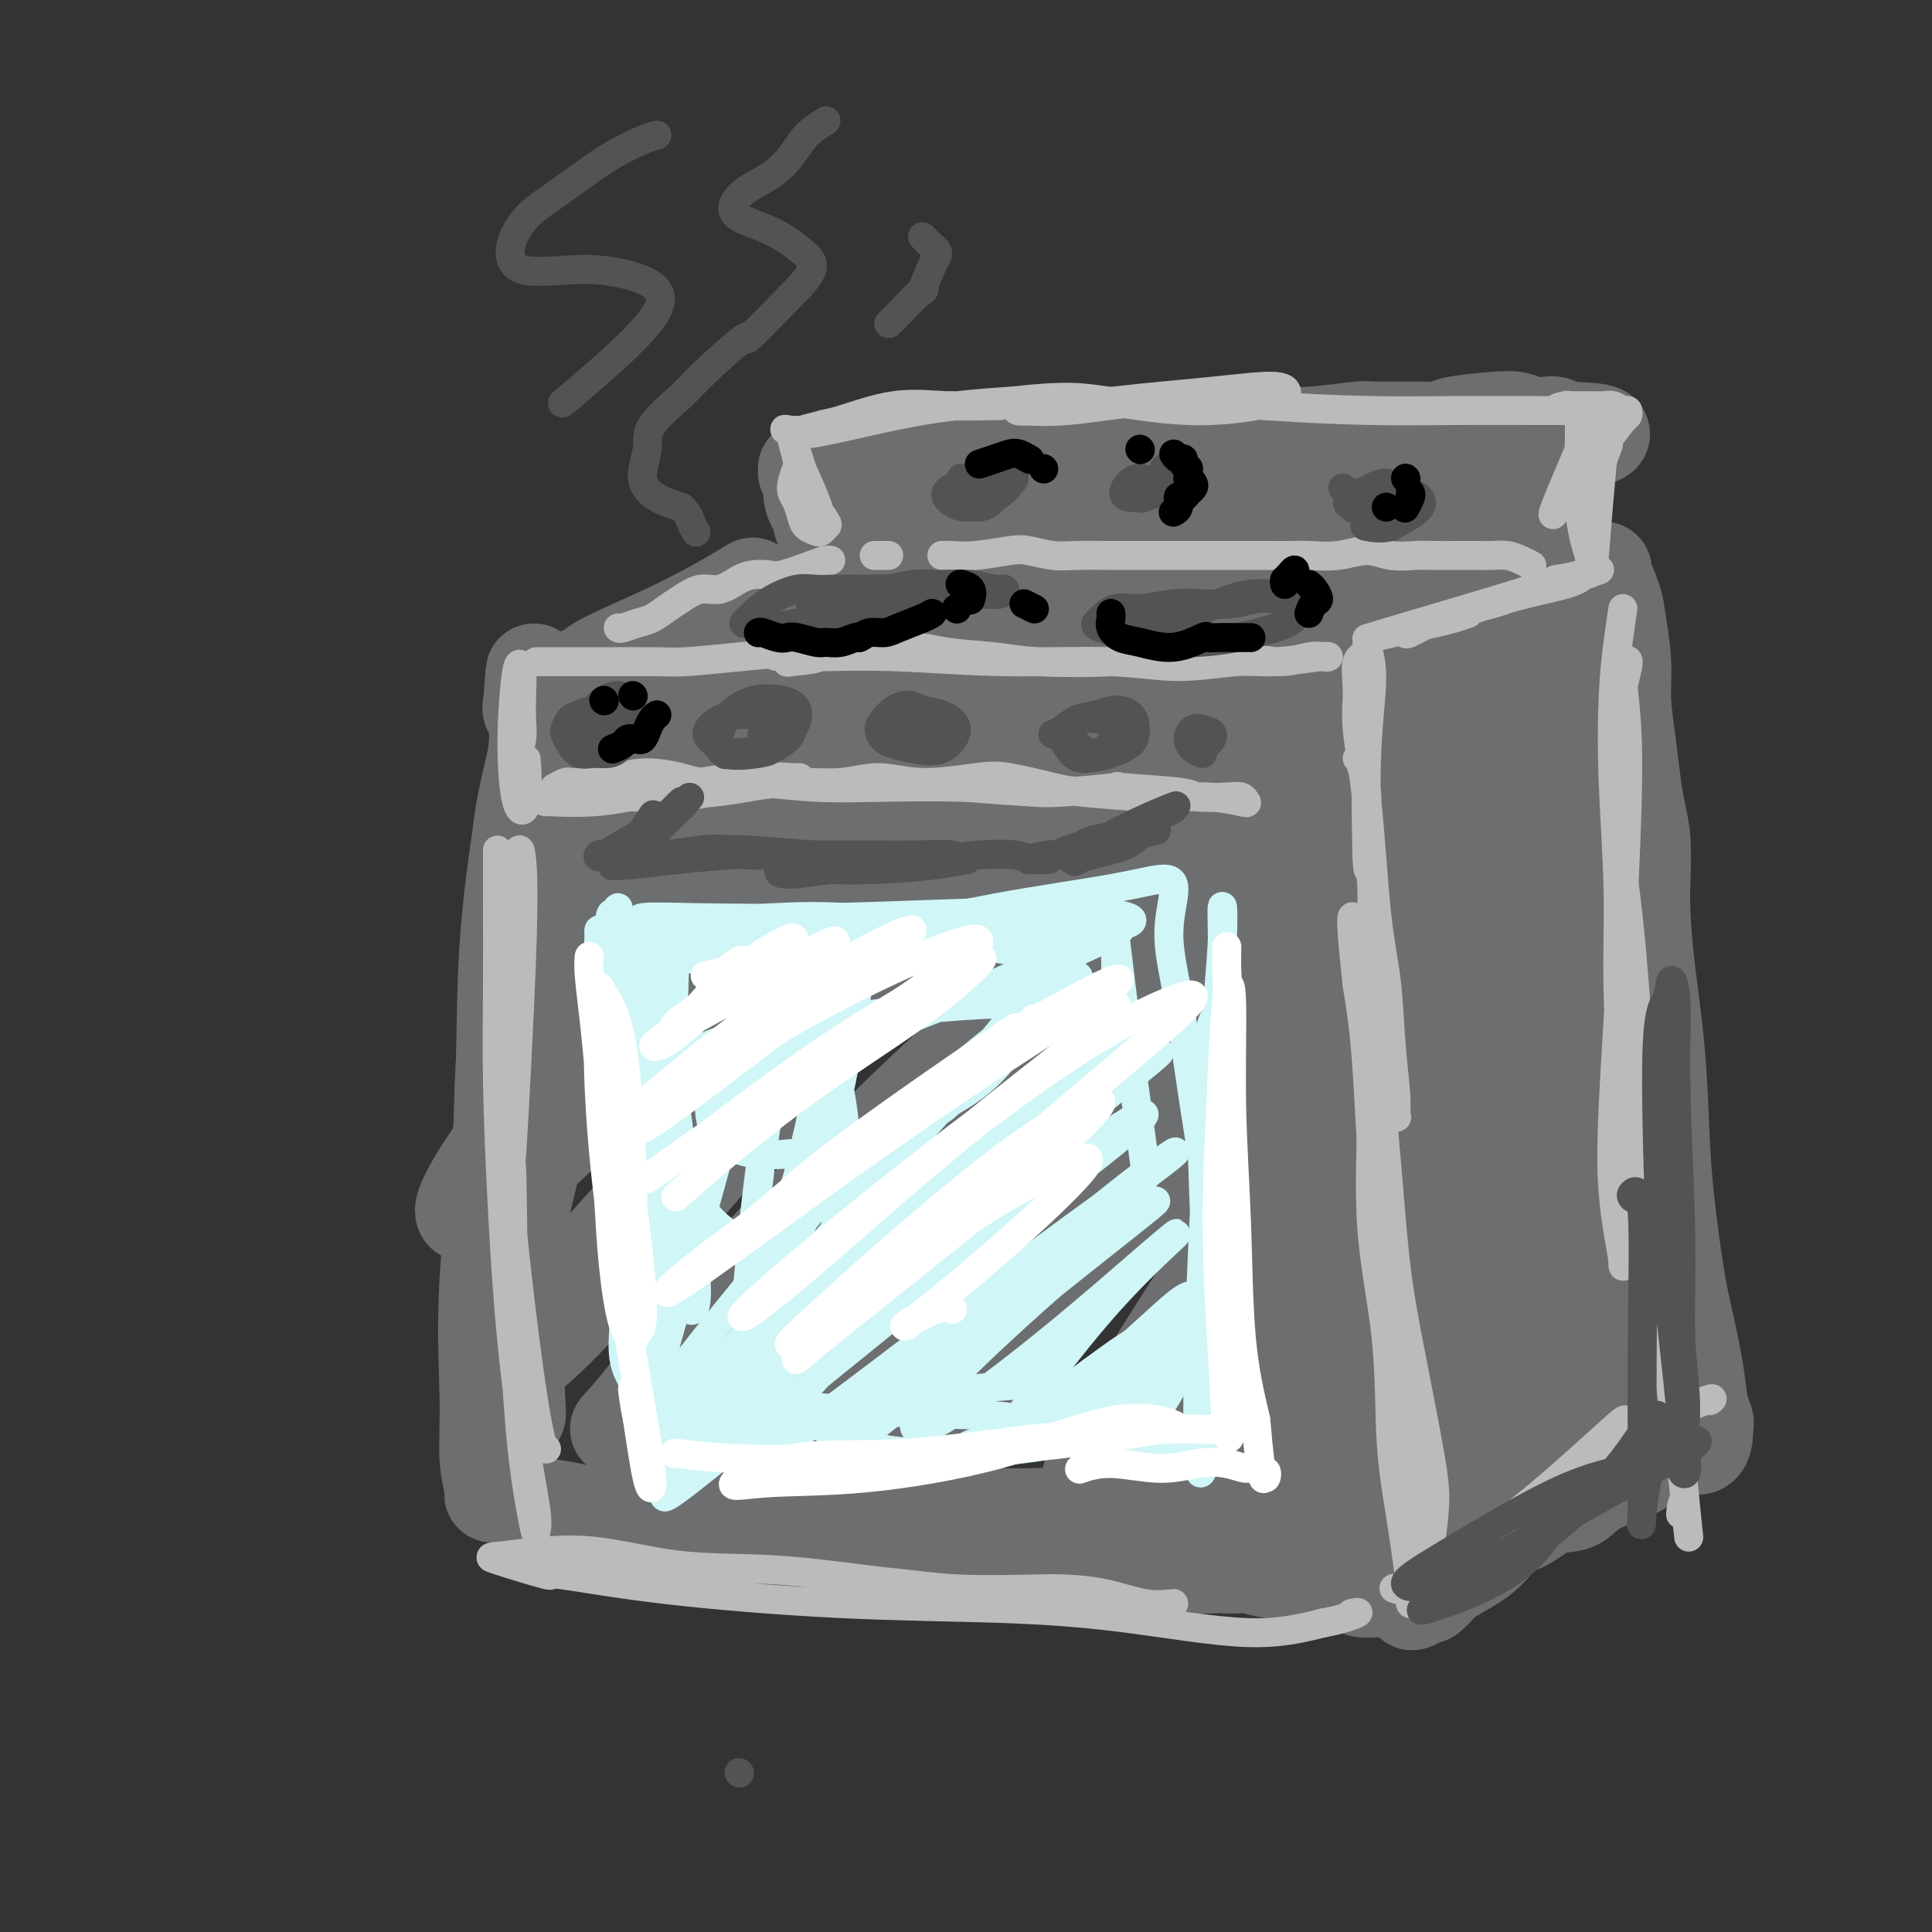 <svg viewBox='0 0 400 400' version='1.1' xmlns='http://www.w3.org/2000/svg' xmlns:xlink='http://www.w3.org/1999/xlink'><rect x="0" y="0" width="400" height="400" fill="#333333" stroke="none"/><g fill='none' stroke='#6D6E70' stroke-width='20' stroke-linecap='round' stroke-linejoin='round'><path d='M116,159c0.421,0.864 0.843,1.727 1,3c0.157,1.273 0.050,2.954 0,5c-0.050,2.046 -0.043,4.455 0,6c0.043,1.545 0.122,2.225 0,6c-0.122,3.775 -0.445,10.646 -1,16c-0.555,5.354 -1.342,9.192 -2,15c-0.658,5.808 -1.185,13.584 -2,20c-0.815,6.416 -1.916,11.470 -3,16c-1.084,4.530 -2.151,8.535 -3,14c-0.849,5.465 -1.480,12.389 -2,18c-0.520,5.611 -0.928,9.910 -1,14c-0.072,4.090 0.192,7.971 0,11c-0.192,3.029 -0.839,5.204 -1,6c-0.161,0.796 0.164,0.211 0,-1c-0.164,-1.211 -0.817,-3.047 -1,-6c-0.183,-2.953 0.106,-7.022 0,-13c-0.106,-5.978 -0.605,-13.865 0,-24c0.605,-10.135 2.314,-22.518 3,-34c0.686,-11.482 0.349,-22.062 1,-33c0.651,-10.938 2.290,-22.232 3,-26c0.710,-3.768 0.489,-0.010 1,-2c0.511,-1.990 1.753,-9.728 3,-15c1.247,-5.272 2.499,-8.078 3,-9c0.501,-0.922 0.250,0.039 0,1'/><path d='M115,147c1.094,-4.232 -1.171,10.687 -3,23c-1.829,12.313 -3.223,22.020 -4,34c-0.777,11.980 -0.939,26.233 -1,37c-0.061,10.767 -0.022,18.047 0,25c0.022,6.953 0.029,13.577 0,18c-0.029,4.423 -0.092,6.644 0,8c0.092,1.356 0.341,1.846 0,-3c-0.341,-4.846 -1.271,-15.028 -2,-26c-0.729,-10.972 -1.257,-22.734 -1,-34c0.257,-11.266 1.299,-22.037 2,-32c0.701,-9.963 1.060,-19.117 2,-26c0.940,-6.883 2.462,-11.493 3,-15c0.538,-3.507 0.093,-5.909 0,-7c-0.093,-1.091 0.167,-0.871 0,-1c-0.167,-0.129 -0.762,-0.608 -1,-1c-0.238,-0.392 -0.119,-0.696 0,-1'/><path d='M110,146c0.941,-13.071 0.295,-4.248 1,-1c0.705,3.248 2.762,0.923 5,0c2.238,-0.923 4.657,-0.443 6,0c1.343,0.443 1.609,0.849 3,1c1.391,0.151 3.906,0.048 7,0c3.094,-0.048 6.767,-0.039 10,0c3.233,0.039 6.027,0.110 10,0c3.973,-0.110 9.127,-0.401 14,0c4.873,0.401 9.466,1.495 12,2c2.534,0.505 3.008,0.422 6,1c2.992,0.578 8.500,1.815 12,3c3.500,1.185 4.991,2.316 7,3c2.009,0.684 4.537,0.922 6,1c1.463,0.078 1.862,-0.004 1,0c-0.862,0.004 -2.984,0.094 -5,0c-2.016,-0.094 -3.928,-0.371 -5,-1c-1.072,-0.629 -1.306,-1.608 -5,-2c-3.694,-0.392 -10.847,-0.196 -18,0'/><path d='M177,153c-8.516,-0.672 -13.805,-0.853 -17,-1c-3.195,-0.147 -4.296,-0.260 -7,-1c-2.704,-0.740 -7.010,-2.106 -11,-3c-3.990,-0.894 -7.665,-1.314 -10,-2c-2.335,-0.686 -3.329,-1.637 -4,-2c-0.671,-0.363 -1.017,-0.139 0,0c1.017,0.139 3.397,0.194 7,0c3.603,-0.194 8.430,-0.638 11,-1c2.570,-0.362 2.884,-0.643 6,-1c3.116,-0.357 9.034,-0.789 14,-1c4.966,-0.211 8.978,-0.201 13,0c4.022,0.201 8.053,0.593 12,1c3.947,0.407 7.811,0.831 11,1c3.189,0.169 5.705,0.084 9,0c3.295,-0.084 7.370,-0.167 11,0c3.630,0.167 6.815,0.583 10,1'/><path d='M232,144c12.395,0.652 10.383,0.781 11,1c0.617,0.219 3.863,0.528 7,1c3.137,0.472 6.167,1.106 9,1c2.833,-0.106 5.471,-0.954 7,-1c1.529,-0.046 1.950,0.708 2,1c0.050,0.292 -0.269,0.120 0,0c0.269,-0.120 1.128,-0.189 1,0c-0.128,0.189 -1.242,0.637 -4,1c-2.758,0.363 -7.161,0.641 -12,0c-4.839,-0.641 -10.115,-2.200 -16,-3c-5.885,-0.800 -12.378,-0.842 -18,-1c-5.622,-0.158 -10.374,-0.432 -16,-1c-5.626,-0.568 -12.127,-1.431 -17,-2c-4.873,-0.569 -8.120,-0.846 -11,-1c-2.880,-0.154 -5.394,-0.187 -6,0c-0.606,0.187 0.697,0.593 2,1'/><path d='M171,141c-14.499,-0.791 -1.747,0.232 6,1c7.747,0.768 10.490,1.280 16,1c5.510,-0.280 13.787,-1.351 18,-2c4.213,-0.649 4.363,-0.874 8,-1c3.637,-0.126 10.762,-0.153 17,0c6.238,0.153 11.591,0.487 15,1c3.409,0.513 4.876,1.205 9,2c4.124,0.795 10.905,1.694 13,2c2.095,0.306 -0.497,0.020 1,0c1.497,-0.020 7.084,0.226 11,0c3.916,-0.226 6.163,-0.925 8,-1c1.837,-0.075 3.266,0.475 4,1c0.734,0.525 0.775,1.026 0,2c-0.775,0.974 -2.364,2.421 -3,3c-0.636,0.579 -0.318,0.289 0,0'/><path d='M296,159c0.036,0.089 0.072,0.177 0,1c-0.072,0.823 -0.254,2.379 0,5c0.254,2.621 0.942,6.307 1,12c0.058,5.693 -0.516,13.393 -1,22c-0.484,8.607 -0.878,18.122 -2,27c-1.122,8.878 -2.971,17.118 -4,22c-1.029,4.882 -1.237,6.407 -1,3c0.237,-3.407 0.919,-11.746 1,-14c0.081,-2.254 -0.440,1.575 0,-3c0.440,-4.575 1.841,-17.555 3,-28c1.159,-10.445 2.074,-18.354 3,-27c0.926,-8.646 1.861,-18.029 2,-24c0.139,-5.971 -0.518,-8.531 -1,-9c-0.482,-0.469 -0.789,1.153 -1,3c-0.211,1.847 -0.326,3.920 0,11c0.326,7.080 1.093,19.166 2,32c0.907,12.834 1.953,26.417 3,40'/><path d='M301,232c0.904,19.874 1.166,26.558 1,36c-0.166,9.442 -0.758,21.643 -1,30c-0.242,8.357 -0.132,12.872 0,14c0.132,1.128 0.288,-1.130 0,-8c-0.288,-6.870 -1.018,-18.351 -1,-31c0.018,-12.649 0.783,-26.467 1,-40c0.217,-13.533 -0.116,-26.781 0,-37c0.116,-10.219 0.680,-17.407 1,-21c0.320,-3.593 0.397,-3.589 0,-2c-0.397,1.589 -1.269,4.762 -2,10c-0.731,5.238 -1.320,12.539 -1,23c0.320,10.461 1.550,24.082 3,37c1.450,12.918 3.121,25.133 4,34c0.879,8.867 0.968,14.387 1,18c0.032,3.613 0.009,5.318 0,6c-0.009,0.682 -0.005,0.341 0,0'/><path d='M280,319c-0.768,0.518 -1.535,1.036 -3,1c-1.465,-0.036 -3.627,-0.628 -5,-1c-1.373,-0.372 -1.955,-0.526 -4,-1c-2.045,-0.474 -5.551,-1.269 -8,-2c-2.449,-0.731 -3.840,-1.399 -8,-2c-4.160,-0.601 -11.088,-1.134 -18,-1c-6.912,0.134 -13.807,0.935 -22,1c-8.193,0.065 -17.684,-0.608 -22,-1c-4.316,-0.392 -3.458,-0.504 -10,0c-6.542,0.504 -20.483,1.624 -25,2c-4.517,0.376 0.391,0.009 -3,0c-3.391,-0.009 -15.082,0.341 -23,0c-7.918,-0.341 -12.064,-1.371 -15,-2c-2.936,-0.629 -4.662,-0.856 -4,-1c0.662,-0.144 3.713,-0.206 9,1c5.287,1.206 12.809,3.679 22,5c9.191,1.321 20.051,1.488 31,1c10.949,-0.488 21.986,-1.631 28,-2c6.014,-0.369 7.004,0.038 14,-1c6.996,-1.038 19.998,-3.519 33,-6'/><path d='M247,310c15.666,-1.436 17.332,-0.524 21,0c3.668,0.524 9.340,0.662 13,1c3.660,0.338 5.310,0.875 6,1c0.690,0.125 0.422,-0.162 0,0c-0.422,0.162 -0.998,0.774 -2,1c-1.002,0.226 -2.429,0.064 -3,0c-0.571,-0.064 -0.285,-0.032 0,0'/><path d='M120,168c-0.308,0.047 -0.616,0.094 1,-1c1.616,-1.094 5.157,-3.330 8,-5c2.843,-1.670 4.989,-2.776 7,-4c2.011,-1.224 3.886,-2.566 6,-4c2.114,-1.434 4.467,-2.960 6,-4c1.533,-1.040 2.247,-1.595 3,-2c0.753,-0.405 1.544,-0.660 1,0c-0.544,0.660 -2.423,2.235 -4,4c-1.577,1.765 -2.852,3.718 -5,6c-2.148,2.282 -5.167,4.891 -8,8c-2.833,3.109 -5.478,6.716 -8,10c-2.522,3.284 -4.919,6.244 -7,9c-2.081,2.756 -3.846,5.306 -6,9c-2.154,3.694 -4.698,8.531 -3,8c1.698,-0.531 7.637,-6.430 9,-8c1.363,-1.570 -1.851,1.191 3,-3c4.851,-4.191 17.768,-15.332 29,-24c11.232,-8.668 20.780,-14.861 28,-19c7.220,-4.139 12.110,-6.223 15,-7c2.890,-0.777 3.778,-0.248 1,3c-2.778,3.248 -9.222,9.214 -19,18c-9.778,8.786 -22.889,20.393 -36,32'/><path d='M141,194c-15.203,14.972 -25.712,27.403 -33,37c-7.288,9.597 -11.356,16.359 -12,19c-0.644,2.641 2.136,1.161 9,-5c6.864,-6.161 17.812,-17.002 31,-29c13.188,-11.998 28.614,-25.154 42,-36c13.386,-10.846 24.731,-19.382 35,-25c10.269,-5.618 19.463,-8.318 26,-10c6.537,-1.682 10.416,-2.347 9,0c-1.416,2.347 -8.126,7.708 -20,17c-11.874,9.292 -28.911,22.517 -45,37c-16.089,14.483 -31.228,30.223 -44,44c-12.772,13.777 -23.176,25.590 -28,32c-4.824,6.410 -4.068,7.418 0,4c4.068,-3.418 11.448,-11.262 21,-22c9.552,-10.738 21.276,-24.369 33,-38'/><path d='M165,219c17.147,-17.034 33.014,-29.619 49,-40c15.986,-10.381 32.092,-18.558 42,-23c9.908,-4.442 13.620,-5.147 16,-5c2.380,0.147 3.429,1.147 -1,6c-4.429,4.853 -14.337,13.558 -27,24c-12.663,10.442 -28.083,22.619 -44,37c-15.917,14.381 -32.332,30.964 -44,44c-11.668,13.036 -18.591,22.525 -23,28c-4.409,5.475 -6.305,6.937 -4,5c2.305,-1.937 8.809,-7.272 16,-15c7.191,-7.728 15.067,-17.848 29,-32c13.933,-14.152 33.921,-32.336 50,-46c16.079,-13.664 28.248,-22.807 38,-29c9.752,-6.193 17.087,-9.437 22,-11c4.913,-1.563 7.404,-1.447 3,4c-4.404,5.447 -15.702,16.223 -27,27'/><path d='M260,193c-12.802,11.941 -31.307,28.292 -47,43c-15.693,14.708 -28.576,27.772 -39,40c-10.424,12.228 -18.391,23.618 -21,28c-2.609,4.382 0.141,1.755 8,-8c7.859,-9.755 20.828,-26.637 35,-42c14.172,-15.363 29.548,-29.207 44,-41c14.452,-11.793 27.981,-21.534 37,-27c9.019,-5.466 13.530,-6.655 13,-4c-0.530,2.655 -6.099,9.155 -16,20c-9.901,10.845 -24.133,26.035 -36,39c-11.867,12.965 -21.371,23.703 -30,35c-8.629,11.297 -16.385,23.152 -19,28c-2.615,4.848 -0.089,2.690 7,-6c7.089,-8.690 18.740,-23.911 30,-36c11.260,-12.089 22.130,-21.044 33,-30'/><path d='M259,232c9.236,-7.563 15.827,-11.470 17,-10c1.173,1.470 -3.071,8.318 -10,19c-6.929,10.682 -16.541,25.199 -24,37c-7.459,11.801 -12.763,20.888 -15,25c-2.237,4.112 -1.406,3.250 4,-4c5.406,-7.250 15.387,-20.888 25,-32c9.613,-11.112 18.858,-19.699 25,-24c6.142,-4.301 9.181,-4.317 8,0c-1.181,4.317 -6.583,12.966 -12,23c-5.417,10.034 -10.849,21.452 -14,28c-3.151,6.548 -4.020,8.227 -2,4c2.020,-4.227 6.928,-14.359 13,-23c6.072,-8.641 13.308,-15.790 17,-19c3.692,-3.210 3.840,-2.480 3,2c-0.840,4.480 -2.669,12.708 -5,20c-2.331,7.292 -5.166,13.646 -8,20'/><path d='M281,298c-1.490,6.134 1.284,1.469 4,-4c2.716,-5.469 5.376,-11.742 8,-17c2.624,-5.258 5.214,-9.500 6,-9c0.786,0.500 -0.233,5.742 -2,12c-1.767,6.258 -4.284,13.531 -6,17c-1.716,3.469 -2.633,3.134 -3,3c-0.367,-0.134 -0.183,-0.067 0,0'/><path d='M119,143c0.089,-0.320 0.178,-0.640 1,-1c0.822,-0.360 2.379,-0.761 3,-1c0.621,-0.239 0.308,-0.317 2,-1c1.692,-0.683 5.391,-1.972 8,-3c2.609,-1.028 4.128,-1.794 6,-3c1.872,-1.206 4.096,-2.850 6,-4c1.904,-1.150 3.487,-1.804 4,-2c0.513,-0.196 -0.042,0.068 0,0c0.042,-0.068 0.683,-0.467 0,0c-0.683,0.467 -2.691,1.800 -5,3c-2.309,1.200 -4.920,2.265 -7,3c-2.080,0.735 -3.628,1.139 -6,2c-2.372,0.861 -5.566,2.180 -8,3c-2.434,0.820 -4.106,1.140 -6,2c-1.894,0.860 -4.008,2.261 -5,3c-0.992,0.739 -0.860,0.817 1,0c1.860,-0.817 5.448,-2.528 11,-5c5.552,-2.472 13.067,-5.704 19,-9c5.933,-3.296 10.283,-6.657 12,-8c1.717,-1.343 0.800,-0.669 -2,1c-2.800,1.669 -7.485,4.334 -13,7c-5.515,2.666 -11.862,5.333 -15,7c-3.138,1.667 -3.069,2.333 -3,3'/><path d='M122,140c-3.027,2.336 5.907,-0.825 9,-2c3.093,-1.175 0.345,-0.365 2,-1c1.655,-0.635 7.712,-2.716 12,-4c4.288,-1.284 6.806,-1.769 9,-3c2.194,-1.231 4.065,-3.206 5,-4c0.935,-0.794 0.935,-0.407 0,0c-0.935,0.407 -2.806,0.835 -4,1c-1.194,0.165 -1.712,0.069 -1,0c0.712,-0.069 2.654,-0.109 4,0c1.346,0.109 2.097,0.369 3,0c0.903,-0.369 1.957,-1.366 3,-2c1.043,-0.634 2.075,-0.906 3,-1c0.925,-0.094 1.742,-0.011 2,0c0.258,0.011 -0.044,-0.049 0,0c0.044,0.049 0.435,0.209 1,0c0.565,-0.209 1.306,-0.787 2,-1c0.694,-0.213 1.341,-0.061 2,0c0.659,0.061 1.329,0.030 2,0'/><path d='M176,123c8.162,-2.643 1.566,-0.749 0,0c-1.566,0.749 1.899,0.355 5,0c3.101,-0.355 5.839,-0.669 8,-1c2.161,-0.331 3.747,-0.677 6,-1c2.253,-0.323 5.174,-0.622 8,-1c2.826,-0.378 5.555,-0.833 8,-1c2.445,-0.167 4.604,-0.044 6,0c1.396,0.044 2.030,0.008 3,0c0.970,-0.008 2.276,0.011 4,0c1.724,-0.011 3.866,-0.051 6,0c2.134,0.051 4.259,0.195 7,0c2.741,-0.195 6.098,-0.727 8,-1c1.902,-0.273 2.350,-0.287 4,0c1.650,0.287 4.504,0.876 6,1c1.496,0.124 1.636,-0.215 3,0c1.364,0.215 3.953,0.986 6,1c2.047,0.014 3.551,-0.727 5,-1c1.449,-0.273 2.843,-0.078 4,0c1.157,0.078 2.079,0.039 3,0'/><path d='M276,119c10.454,0.000 4.088,0.000 3,0c-1.088,-0.000 3.103,-0.000 5,0c1.897,0.000 1.499,0.000 2,0c0.501,-0.000 1.902,-0.001 3,0c1.098,0.001 1.895,0.004 3,0c1.105,-0.004 2.519,-0.014 4,0c1.481,0.014 3.028,0.053 4,0c0.972,-0.053 1.369,-0.196 2,0c0.631,0.196 1.498,0.732 3,1c1.502,0.268 3.640,0.268 5,0c1.360,-0.268 1.943,-0.803 3,-1c1.057,-0.197 2.589,-0.054 3,0c0.411,0.054 -0.297,0.019 0,0c0.297,-0.019 1.601,-0.024 2,0c0.399,0.024 -0.105,0.076 0,0c0.105,-0.076 0.821,-0.280 1,0c0.179,0.280 -0.179,1.044 0,1c0.179,-0.044 0.894,-0.896 1,-1c0.106,-0.104 -0.398,0.542 -1,1c-0.602,0.458 -1.301,0.729 -2,1'/><path d='M317,121c-1.347,1.200 -3.713,3.200 -7,5c-3.287,1.800 -7.493,3.401 -9,4c-1.507,0.599 -0.315,0.197 -2,1c-1.685,0.803 -6.247,2.810 -9,4c-2.753,1.190 -3.698,1.561 -3,1c0.698,-0.561 3.040,-2.056 6,-4c2.960,-1.944 6.538,-4.338 9,-6c2.462,-1.662 3.809,-2.591 2,-2c-1.809,0.591 -6.773,2.702 -12,5c-5.227,2.298 -10.718,4.782 -15,6c-4.282,1.218 -7.355,1.171 -9,1c-1.645,-0.171 -1.861,-0.465 -2,-1c-0.139,-0.535 -0.200,-1.312 -1,-2c-0.800,-0.688 -2.338,-1.288 -5,-1c-2.662,0.288 -6.447,1.462 -10,2c-3.553,0.538 -6.872,0.439 -10,0c-3.128,-0.439 -6.064,-1.220 -9,-2'/><path d='M231,132c-5.847,-0.391 -5.963,-1.370 -7,-2c-1.037,-0.630 -2.993,-0.911 -5,-1c-2.007,-0.089 -4.063,0.013 -6,0c-1.937,-0.013 -3.753,-0.142 -5,0c-1.247,0.142 -1.925,0.556 -3,1c-1.075,0.444 -2.548,0.917 -4,1c-1.452,0.083 -2.884,-0.225 -4,0c-1.116,0.225 -1.916,0.984 -3,1c-1.084,0.016 -2.453,-0.710 -3,-1c-0.547,-0.290 -0.274,-0.145 0,0'/><path d='M173,112c0.000,0.000 0.100,0.100 0.1,0.1'/><path d='M172,112c-0.304,-0.676 -0.607,-1.353 -1,-2c-0.393,-0.647 -0.875,-1.266 -1,-2c-0.125,-0.734 0.106,-1.583 0,-2c-0.106,-0.417 -0.550,-0.403 -1,-1c-0.450,-0.597 -0.906,-1.805 -1,-3c-0.094,-1.195 0.175,-2.376 0,-3c-0.175,-0.624 -0.793,-0.689 -1,-1c-0.207,-0.311 -0.001,-0.867 0,-1c0.001,-0.133 -0.201,0.156 0,0c0.201,-0.156 0.805,-0.759 1,-1c0.195,-0.241 -0.021,-0.121 1,0c1.021,0.121 3.278,0.244 4,0c0.722,-0.244 -0.092,-0.854 0,-1c0.092,-0.146 1.088,0.173 2,0c0.912,-0.173 1.739,-0.836 3,-1c1.261,-0.164 2.957,0.173 5,0c2.043,-0.173 4.435,-0.854 7,-1c2.565,-0.146 5.304,0.244 9,0c3.696,-0.244 8.348,-1.122 13,-2'/><path d='M212,91c8.577,-1.006 8.021,-1.019 10,-1c1.979,0.019 6.494,0.072 10,0c3.506,-0.072 6.005,-0.267 9,0c2.995,0.267 6.487,0.996 10,1c3.513,0.004 7.046,-0.717 9,-1c1.954,-0.283 2.328,-0.129 4,0c1.672,0.129 4.641,0.231 8,0c3.359,-0.231 7.107,-0.797 9,-1c1.893,-0.203 1.930,-0.044 4,0c2.070,0.044 6.171,-0.028 9,0c2.829,0.028 4.385,0.155 5,0c0.615,-0.155 0.290,-0.591 2,-1c1.710,-0.409 5.456,-0.790 8,-1c2.544,-0.210 3.886,-0.250 5,0c1.114,0.250 2.000,0.789 3,1c1.000,0.211 2.115,0.095 3,0c0.885,-0.095 1.538,-0.170 2,0c0.462,0.170 0.731,0.585 1,1'/><path d='M323,89c17.116,0.289 4.405,2.010 -1,4c-5.405,1.990 -3.505,4.247 -3,6c0.505,1.753 -0.384,3.003 -1,4c-0.616,0.997 -0.960,1.743 -1,2c-0.040,0.257 0.223,0.026 0,0c-0.223,-0.026 -0.931,0.152 -2,0c-1.069,-0.152 -2.498,-0.633 -4,-1c-1.502,-0.367 -3.079,-0.621 -5,-1c-1.921,-0.379 -4.188,-0.882 -6,-1c-1.812,-0.118 -3.169,0.151 -5,0c-1.831,-0.151 -4.136,-0.720 -7,-1c-2.864,-0.280 -6.287,-0.271 -9,0c-2.713,0.271 -4.717,0.805 -8,1c-3.283,0.195 -7.845,0.053 -10,0c-2.155,-0.053 -1.901,-0.015 -4,0c-2.099,0.015 -6.549,0.008 -11,0'/><path d='M246,102c-7.064,0.094 -3.723,-0.172 -5,0c-1.277,0.172 -7.171,0.782 -10,1c-2.829,0.218 -2.592,0.043 -4,0c-1.408,-0.043 -4.460,0.045 -7,0c-2.540,-0.045 -4.566,-0.223 -6,0c-1.434,0.223 -2.275,0.848 -3,1c-0.725,0.152 -1.334,-0.170 -2,0c-0.666,0.170 -1.388,0.833 -3,1c-1.612,0.167 -4.115,-0.162 -6,0c-1.885,0.162 -3.153,0.814 -5,1c-1.847,0.186 -4.274,-0.094 -6,0c-1.726,0.094 -2.750,0.561 -4,1c-1.250,0.439 -2.727,0.850 -4,1c-1.273,0.150 -2.343,0.040 -3,0c-0.657,-0.040 -0.902,-0.012 -1,0c-0.098,0.012 -0.049,0.006 0,0'/><path d='M332,118c-0.205,-0.044 -0.409,-0.087 0,1c0.409,1.087 1.433,3.306 2,5c0.567,1.694 0.677,2.864 1,5c0.323,2.136 0.860,5.238 1,8c0.140,2.762 -0.116,5.183 0,8c0.116,2.817 0.606,6.030 1,9c0.394,2.970 0.694,5.696 1,8c0.306,2.304 0.620,4.187 1,6c0.380,1.813 0.826,3.556 1,6c0.174,2.444 0.074,5.588 0,8c-0.074,2.412 -0.123,4.093 0,7c0.123,2.907 0.417,7.041 1,12c0.583,4.959 1.454,10.744 2,17c0.546,6.256 0.766,12.982 1,18c0.234,5.018 0.482,8.327 1,13c0.518,4.673 1.305,10.709 2,15c0.695,4.291 1.297,6.838 2,10c0.703,3.162 1.508,6.940 2,10c0.492,3.060 0.671,5.401 1,7c0.329,1.599 0.808,2.457 1,3c0.192,0.543 0.096,0.772 0,1'/><path d='M353,295c0.202,7.576 -3.292,3.516 -5,2c-1.708,-1.516 -1.629,-0.488 -2,0c-0.371,0.488 -1.193,0.438 -3,1c-1.807,0.562 -4.599,1.737 -8,3c-3.401,1.263 -7.411,2.614 -9,3c-1.589,0.386 -0.757,-0.191 -2,0c-1.243,0.191 -4.561,1.152 -8,2c-3.439,0.848 -7.001,1.585 -10,2c-2.999,0.415 -5.437,0.509 -7,0c-1.563,-0.509 -2.251,-1.621 -2,-3c0.251,-1.379 1.442,-3.026 3,-7c1.558,-3.974 3.483,-10.274 5,-17c1.517,-6.726 2.628,-13.877 3,-24c0.372,-10.123 0.007,-23.219 0,-34c-0.007,-10.781 0.344,-19.249 0,-30c-0.344,-10.751 -1.384,-23.786 -2,-32c-0.616,-8.214 -0.808,-11.607 -1,-15'/><path d='M305,146c-0.261,-19.192 0.588,-11.670 1,-10c0.412,1.670 0.387,-2.510 1,-3c0.613,-0.490 1.862,2.712 3,8c1.138,5.288 2.163,12.662 3,23c0.837,10.338 1.486,23.638 2,35c0.514,11.362 0.892,20.785 2,33c1.108,12.215 2.946,27.221 4,38c1.054,10.779 1.326,17.331 2,21c0.674,3.669 1.752,4.453 2,2c0.248,-2.453 -0.332,-8.144 -1,-19c-0.668,-10.856 -1.422,-26.876 -2,-41c-0.578,-14.124 -0.980,-26.353 -1,-39c-0.020,-12.647 0.341,-25.713 0,-33c-0.341,-7.287 -1.383,-8.796 -1,-12c0.383,-3.204 2.192,-8.102 4,-13'/><path d='M324,136c0.786,-2.820 0.750,-3.371 1,-2c0.250,1.371 0.784,4.665 1,10c0.216,5.335 0.112,12.711 0,21c-0.112,8.289 -0.234,17.490 0,27c0.234,9.510 0.824,19.330 2,29c1.176,9.670 2.939,19.191 4,26c1.061,6.809 1.422,10.907 2,16c0.578,5.093 1.374,11.181 2,15c0.626,3.819 1.082,5.369 1,7c-0.082,1.631 -0.701,3.342 -1,4c-0.299,0.658 -0.276,0.264 0,0c0.276,-0.264 0.806,-0.397 1,-1c0.194,-0.603 0.052,-1.677 0,-2c-0.052,-0.323 -0.014,0.105 0,0c0.014,-0.105 0.004,-0.744 0,-1c-0.004,-0.256 -0.002,-0.128 0,0'/><path d='M337,285c0.170,-1.149 0.093,-2.021 0,-2c-0.093,0.021 -0.204,0.935 0,1c0.204,0.065 0.723,-0.718 0,0c-0.723,0.718 -2.688,2.937 -6,5c-3.312,2.063 -7.970,3.971 -13,7c-5.030,3.029 -10.430,7.179 -15,10c-4.570,2.821 -8.308,4.314 -11,5c-2.692,0.686 -4.336,0.566 -5,1c-0.664,0.434 -0.346,1.422 1,-1c1.346,-2.422 3.720,-8.253 5,-14c1.280,-5.747 1.467,-11.411 2,-19c0.533,-7.589 1.414,-17.103 1,-29c-0.414,-11.897 -2.121,-26.179 -3,-36c-0.879,-9.821 -0.929,-15.183 -1,-19c-0.071,-3.817 -0.163,-6.091 -1,-6c-0.837,0.091 -2.418,2.545 -4,5'/><path d='M287,193c-1.046,2.506 -1.660,6.269 -2,11c-0.340,4.731 -0.407,10.428 0,20c0.407,9.572 1.286,23.017 2,32c0.714,8.983 1.263,13.503 2,18c0.737,4.497 1.662,8.970 2,12c0.338,3.030 0.091,4.616 0,6c-0.091,1.384 -0.024,2.565 0,3c0.024,0.435 0.007,0.124 0,0c-0.007,-0.124 -0.003,-0.062 0,0'/><path d='M351,294c-1.762,1.311 -3.523,2.621 -5,4c-1.477,1.379 -2.669,2.826 -4,4c-1.331,1.174 -2.799,2.076 -5,3c-2.201,0.924 -5.134,1.870 -7,3c-1.866,1.130 -2.666,2.445 -4,3c-1.334,0.555 -3.201,0.350 -5,1c-1.799,0.650 -3.530,2.157 -5,3c-1.470,0.843 -2.679,1.024 -4,2c-1.321,0.976 -2.754,2.747 -4,4c-1.246,1.253 -2.305,1.987 -4,3c-1.695,1.013 -4.024,2.306 -5,3c-0.976,0.694 -0.597,0.788 -1,1c-0.403,0.212 -1.586,0.540 -2,1c-0.414,0.460 -0.058,1.051 0,1c0.058,-0.051 -0.180,-0.746 0,-1c0.180,-0.254 0.779,-0.068 1,0c0.221,0.068 0.063,0.020 0,0c-0.063,-0.020 -0.032,-0.010 0,0'/><path d='M297,329c-8.580,5.354 -3.031,1.238 -1,0c2.031,-1.238 0.545,0.400 0,1c-0.545,0.600 -0.149,0.161 0,0c0.149,-0.161 0.051,-0.043 0,0c-0.051,0.043 -0.055,0.013 0,0c0.055,-0.013 0.169,-0.009 0,0c-0.169,0.009 -0.622,0.021 -1,0c-0.378,-0.021 -0.682,-0.076 -1,0c-0.318,0.076 -0.652,0.283 -1,0c-0.348,-0.283 -0.711,-1.057 -1,-1c-0.289,0.057 -0.504,0.944 -1,1c-0.496,0.056 -1.273,-0.720 -2,-1c-0.727,-0.280 -1.404,-0.065 -2,0c-0.596,0.065 -1.112,-0.020 -2,0c-0.888,0.020 -2.147,0.146 -3,0c-0.853,-0.146 -1.298,-0.565 -2,-1c-0.702,-0.435 -1.660,-0.886 -3,-1c-1.340,-0.114 -3.061,0.110 -4,0c-0.939,-0.110 -1.097,-0.555 -2,-1c-0.903,-0.445 -2.551,-0.889 -4,-1c-1.449,-0.111 -2.700,0.111 -4,0c-1.300,-0.111 -2.650,-0.556 -4,-1'/><path d='M259,324c-6.366,-0.769 -3.282,-0.192 -3,0c0.282,0.192 -2.238,-0.001 -4,0c-1.762,0.001 -2.767,0.196 -4,0c-1.233,-0.196 -2.694,-0.783 -4,-1c-1.306,-0.217 -2.457,-0.065 -4,0c-1.543,0.065 -3.478,0.042 -5,0c-1.522,-0.042 -2.630,-0.104 -4,0c-1.370,0.104 -3.001,0.374 -5,0c-1.999,-0.374 -4.364,-1.393 -8,-2c-3.636,-0.607 -8.542,-0.802 -13,-2c-4.458,-1.198 -8.470,-3.400 -11,-5c-2.530,-1.600 -3.580,-2.600 -4,-3c-0.420,-0.400 -0.210,-0.200 0,0'/></g>
<g fill='none' stroke='#BABBBB' stroke-width='6' stroke-linecap='round' stroke-linejoin='round'><path d='M281,157c0.303,0.360 0.606,0.720 1,2c0.394,1.280 0.879,3.480 1,6c0.121,2.520 -0.124,5.360 0,8c0.124,2.640 0.615,5.078 1,10c0.385,4.922 0.663,12.326 1,18c0.337,5.674 0.732,9.619 1,14c0.268,4.381 0.408,9.200 1,12c0.592,2.800 1.635,3.583 2,4c0.365,0.417 0.053,0.468 0,0c-0.053,-0.468 0.152,-1.455 0,-4c-0.152,-2.545 -0.661,-6.646 -1,-11c-0.339,-4.354 -0.507,-8.959 -1,-13c-0.493,-4.041 -1.311,-7.517 -2,-14c-0.689,-6.483 -1.248,-15.974 -2,-23c-0.752,-7.026 -1.695,-11.588 -2,-15c-0.305,-3.412 0.028,-5.673 0,-8c-0.028,-2.327 -0.418,-4.721 0,-6c0.418,-1.279 1.642,-1.442 2,-2c0.358,-0.558 -0.152,-1.510 0,-1c0.152,0.510 0.964,2.484 1,6c0.036,3.516 -0.704,8.576 -1,15c-0.296,6.424 -0.148,14.212 0,22'/><path d='M283,177c0.236,6.335 0.825,1.174 1,3c0.175,1.826 -0.065,10.639 0,18c0.065,7.361 0.434,13.271 1,20c0.566,6.729 1.330,14.276 2,22c0.670,7.724 1.248,15.625 2,22c0.752,6.375 1.680,11.224 3,18c1.320,6.776 3.034,15.477 4,21c0.966,5.523 1.184,7.867 1,11c-0.184,3.133 -0.768,7.055 -1,9c-0.232,1.945 -0.110,1.913 0,1c0.110,-0.913 0.209,-2.706 0,-5c-0.209,-2.294 -0.727,-5.087 -2,-12c-1.273,-6.913 -3.300,-17.946 -5,-27c-1.700,-9.054 -3.073,-16.130 -4,-26c-0.927,-9.870 -1.408,-22.534 -2,-31c-0.592,-8.466 -1.296,-12.733 -2,-17'/><path d='M281,204c-2.293,-20.569 -0.526,-13.493 0,-11c0.526,2.493 -0.188,0.403 0,3c0.188,2.597 1.278,9.882 2,16c0.722,6.118 1.075,11.068 1,18c-0.075,6.932 -0.576,15.844 0,24c0.576,8.156 2.231,15.555 3,23c0.769,7.445 0.651,14.937 1,21c0.349,6.063 1.166,10.697 2,16c0.834,5.303 1.686,11.274 2,14c0.314,2.726 0.090,2.207 0,2c-0.090,-0.207 -0.045,-0.104 0,0'/><path d='M111,137c0.267,0.000 0.534,0.001 2,0c1.466,-0.001 4.132,-0.003 6,0c1.868,0.003 2.937,0.011 6,0c3.063,-0.011 8.119,-0.040 11,0c2.881,0.040 3.589,0.150 6,0c2.411,-0.150 6.527,-0.559 11,-1c4.473,-0.441 9.304,-0.914 13,-1c3.696,-0.086 6.257,0.215 10,0c3.743,-0.215 8.666,-0.946 12,-1c3.334,-0.054 5.078,0.570 8,1c2.922,0.430 7.022,0.665 10,1c2.978,0.335 4.836,0.768 9,1c4.164,0.232 10.636,0.263 15,0c4.364,-0.263 6.621,-0.820 10,-1c3.379,-0.180 7.879,0.018 11,0c3.121,-0.018 4.865,-0.253 7,0c2.135,0.253 4.663,0.995 7,1c2.337,0.005 4.482,-0.727 6,-1c1.518,-0.273 2.408,-0.089 3,0c0.592,0.089 0.887,0.081 1,0c0.113,-0.081 0.045,-0.236 -2,0c-2.045,0.236 -6.065,0.863 -9,1c-2.935,0.137 -4.784,-0.216 -8,0c-3.216,0.216 -7.798,1.000 -12,1c-4.202,0.000 -8.023,-0.783 -14,-1c-5.977,-0.217 -14.109,0.134 -22,0c-7.891,-0.134 -15.540,-0.753 -22,-1c-6.460,-0.247 -11.730,-0.124 -17,0'/><path d='M169,136c-16.228,-0.061 -4.298,-0.212 -1,0c3.298,0.212 -2.035,0.788 -4,1c-1.965,0.212 -0.561,0.061 0,0c0.561,-0.061 0.281,-0.030 0,0'/><path d='M304,127c-0.920,0.331 -1.840,0.662 -3,1c-1.160,0.338 -2.560,0.681 -4,1c-1.440,0.319 -2.919,0.612 -4,1c-1.081,0.388 -1.765,0.872 -2,1c-0.235,0.128 -0.022,-0.100 0,0c0.022,0.100 -0.147,0.528 1,0c1.147,-0.528 3.611,-2.011 6,-3c2.389,-0.989 4.702,-1.484 7,-2c2.298,-0.516 4.580,-1.054 7,-2c2.420,-0.946 4.977,-2.302 7,-3c2.023,-0.698 3.513,-0.738 5,-1c1.487,-0.262 2.971,-0.745 4,-1c1.029,-0.255 1.603,-0.283 0,0c-1.603,0.283 -5.384,0.876 -6,1c-0.616,0.124 1.934,-0.223 -5,2c-6.934,2.223 -23.351,7.014 -30,9c-6.649,1.986 -3.531,1.167 -3,1c0.531,-0.167 -1.526,0.317 0,0c1.526,-0.317 6.636,-1.435 12,-3c5.364,-1.565 10.983,-3.575 16,-5c5.017,-1.425 9.434,-2.264 12,-3c2.566,-0.736 3.283,-1.368 4,-2'/><path d='M328,119c6.622,-2.022 1.178,-0.578 -1,0c-2.178,0.578 -1.089,0.289 0,0'/><path d='M128,130c0.154,0.096 0.308,0.192 1,0c0.692,-0.192 1.920,-0.672 3,-1c1.080,-0.328 2.010,-0.503 3,-1c0.990,-0.497 2.040,-1.317 3,-2c0.960,-0.683 1.831,-1.230 3,-2c1.169,-0.770 2.634,-1.762 4,-2c1.366,-0.238 2.631,0.278 4,0c1.369,-0.278 2.842,-1.349 4,-2c1.158,-0.651 2.002,-0.882 3,-1c0.998,-0.118 2.152,-0.123 3,0c0.848,0.123 1.390,0.373 3,0c1.610,-0.373 4.287,-1.368 6,-2c1.713,-0.632 2.461,-0.901 3,-1c0.539,-0.099 0.868,-0.028 1,0c0.132,0.028 0.066,0.014 0,0'/><path d='M181,115c0.733,0.000 1.467,0.000 2,0c0.533,0.000 0.867,0.000 1,0c0.133,-0.000 0.067,0.000 0,0'/><path d='M195,115c0.468,-0.028 0.936,-0.056 2,0c1.064,0.056 2.726,0.197 5,0c2.274,-0.197 5.162,-0.732 7,-1c1.838,-0.268 2.627,-0.268 4,0c1.373,0.268 3.330,0.804 5,1c1.670,0.196 3.052,0.053 5,0c1.948,-0.053 4.462,-0.014 7,0c2.538,0.014 5.101,0.004 7,0c1.899,-0.004 3.133,-0.001 5,0c1.867,0.001 4.365,0.000 6,0c1.635,-0.000 2.406,-0.000 4,0c1.594,0.000 4.010,0.001 6,0c1.990,-0.001 3.553,-0.005 5,0c1.447,0.005 2.777,0.019 4,0c1.223,-0.019 2.340,-0.072 4,0c1.660,0.072 3.864,0.268 6,0c2.136,-0.268 4.206,-1.000 6,-1c1.794,-0.000 3.313,0.732 5,1c1.687,0.268 3.543,0.072 5,0c1.457,-0.072 2.515,-0.020 4,0c1.485,0.020 3.398,0.008 5,0c1.602,-0.008 2.892,-0.013 4,0c1.108,0.013 2.035,0.042 3,0c0.965,-0.042 1.970,-0.156 3,0c1.030,0.156 2.085,0.580 3,1c0.915,0.420 1.690,0.834 2,1c0.310,0.166 0.155,0.083 0,0'/><path d='M166,97c-0.316,-0.290 -0.631,-0.580 -1,0c-0.369,0.580 -0.790,2.029 -1,3c-0.210,0.971 -0.207,1.465 0,2c0.207,0.535 0.619,1.111 1,2c0.381,0.889 0.732,2.091 1,3c0.268,0.909 0.452,1.525 1,2c0.548,0.475 1.460,0.811 2,1c0.540,0.189 0.707,0.232 1,0c0.293,-0.232 0.713,-0.740 1,-1c0.287,-0.260 0.442,-0.274 0,-1c-0.442,-0.726 -1.481,-2.166 -2,-3c-0.519,-0.834 -0.518,-1.064 -1,-2c-0.482,-0.936 -1.448,-2.579 -2,-4c-0.552,-1.421 -0.690,-2.621 -1,-4c-0.310,-1.379 -0.792,-2.939 -1,-4c-0.208,-1.061 -0.140,-1.625 0,-1c0.140,0.625 0.353,2.439 1,5c0.647,2.561 1.727,5.867 2,7c0.273,1.133 -0.261,0.091 0,1c0.261,0.909 1.317,3.769 2,5c0.683,1.231 0.991,0.831 1,0c0.009,-0.831 -0.283,-2.095 -1,-4c-0.717,-1.905 -1.858,-4.453 -3,-7'/><path d='M166,97c-0.876,-2.940 -1.567,-4.791 -2,-6c-0.433,-1.209 -0.607,-1.775 -1,-2c-0.393,-0.225 -1.005,-0.110 0,0c1.005,0.110 3.626,0.215 5,0c1.374,-0.215 1.502,-0.751 2,-1c0.498,-0.249 1.365,-0.210 4,-1c2.635,-0.790 7.039,-2.408 11,-3c3.961,-0.592 7.478,-0.159 11,0c3.522,0.159 7.049,0.042 9,0c1.951,-0.042 2.327,-0.010 2,0c-0.327,0.010 -1.355,-0.002 -3,0c-1.645,0.002 -3.906,0.018 -6,0c-2.094,-0.018 -4.020,-0.072 -6,0c-1.980,0.072 -4.012,0.269 -8,1c-3.988,0.731 -9.930,1.997 -14,3c-4.070,1.003 -6.266,1.743 -6,2c0.266,0.257 2.995,0.031 8,-1c5.005,-1.031 12.287,-2.866 19,-4c6.713,-1.134 12.856,-1.567 19,-2'/><path d='M210,83c10.590,-1.214 14.064,-0.750 19,0c4.936,0.750 11.332,1.787 17,2c5.668,0.213 10.608,-0.396 14,-1c3.392,-0.604 5.237,-1.201 6,-2c0.763,-0.799 0.443,-1.798 -2,-2c-2.443,-0.202 -7.010,0.393 -13,1c-5.990,0.607 -13.404,1.226 -20,2c-6.596,0.774 -12.373,1.702 -16,2c-3.627,0.298 -5.103,-0.036 -4,0c1.103,0.036 4.784,0.440 10,0c5.216,-0.440 11.967,-1.726 19,-2c7.033,-0.274 14.349,0.462 22,1c7.651,0.538 15.639,0.876 22,1c6.361,0.124 11.097,0.033 17,0c5.903,-0.033 12.972,-0.010 17,0c4.028,0.010 5.014,0.005 6,0'/><path d='M324,85c17.766,0.061 5.679,0.212 1,0c-4.679,-0.212 -1.952,-0.789 -1,-1c0.952,-0.211 0.128,-0.056 0,0c-0.128,0.056 0.441,0.014 1,0c0.559,-0.014 1.109,0.000 2,0c0.891,-0.000 2.123,-0.015 3,0c0.877,0.015 1.398,0.060 2,0c0.602,-0.060 1.285,-0.227 2,0c0.715,0.227 1.462,0.846 2,1c0.538,0.154 0.867,-0.158 1,0c0.133,0.158 0.068,0.788 0,1c-0.068,0.212 -0.141,0.008 -1,1c-0.859,0.992 -2.504,3.179 -3,4c-0.496,0.821 0.159,0.275 0,1c-0.159,0.725 -1.131,2.719 -2,6c-0.869,3.281 -1.635,7.849 -2,11c-0.365,3.151 -0.329,4.887 0,6c0.329,1.113 0.951,1.604 1,0c0.049,-1.604 -0.476,-5.302 -1,-9'/><path d='M329,106c0.044,-3.494 0.154,-7.730 0,-11c-0.154,-3.270 -0.570,-5.575 -1,-7c-0.430,-1.425 -0.872,-1.971 -1,-2c-0.128,-0.029 0.059,0.459 0,4c-0.059,3.541 -0.364,10.136 0,15c0.364,4.864 1.398,7.998 2,10c0.602,2.002 0.772,2.873 1,1c0.228,-1.873 0.515,-6.490 1,-12c0.485,-5.510 1.167,-11.915 1,-15c-0.167,-3.085 -1.183,-2.852 -2,-2c-0.817,0.852 -1.436,2.321 -3,6c-1.564,3.679 -4.075,9.567 -5,12c-0.925,2.433 -0.264,1.409 0,1c0.264,-0.409 0.132,-0.205 0,0'/><path d='M131,165c0.227,0.007 0.454,0.013 1,0c0.546,-0.013 1.412,-0.046 3,0c1.588,0.046 3.899,0.171 6,0c2.101,-0.171 3.991,-0.639 6,-1c2.009,-0.361 4.138,-0.614 7,-1c2.862,-0.386 6.456,-0.905 10,-1c3.544,-0.095 7.037,0.236 10,0c2.963,-0.236 5.395,-1.037 8,-1c2.605,0.037 5.381,0.913 9,1c3.619,0.087 8.080,-0.614 11,-1c2.920,-0.386 4.298,-0.458 7,0c2.702,0.458 6.728,1.447 9,2c2.272,0.553 2.792,0.671 6,1c3.208,0.329 9.106,0.869 14,1c4.894,0.131 8.784,-0.147 12,0c3.216,0.147 5.758,0.720 7,1c1.242,0.280 1.185,0.268 1,0c-0.185,-0.268 -0.499,-0.793 -1,-1c-0.501,-0.207 -1.189,-0.095 -3,0c-1.811,0.095 -4.746,0.173 -6,0c-1.254,-0.173 -0.828,-0.596 -4,-1c-3.172,-0.404 -9.943,-0.789 -12,-1c-2.057,-0.211 0.600,-0.249 -1,0c-1.600,0.249 -7.457,0.785 -11,1c-3.543,0.215 -4.771,0.107 -6,0'/><path d='M214,164c-9.260,-0.531 -10.911,-0.860 -15,-1c-4.089,-0.140 -10.618,-0.093 -16,0c-5.382,0.093 -9.617,0.231 -14,0c-4.383,-0.231 -8.914,-0.830 -13,-1c-4.086,-0.170 -7.728,0.088 -10,0c-2.272,-0.088 -3.174,-0.521 -5,-1c-1.826,-0.479 -4.576,-1.004 -7,-1c-2.424,0.004 -4.523,0.537 -6,1c-1.477,0.463 -2.331,0.855 -3,1c-0.669,0.145 -1.154,0.043 -2,0c-0.846,-0.043 -2.055,-0.026 -3,0c-0.945,0.026 -1.626,0.060 -2,0c-0.374,-0.060 -0.441,-0.216 -1,0c-0.559,0.216 -1.611,0.802 -2,1c-0.389,0.198 -0.115,0.006 0,0c0.115,-0.006 0.072,0.174 1,0c0.928,-0.174 2.827,-0.701 4,-1c1.173,-0.299 1.621,-0.371 4,0c2.379,0.371 6.690,1.186 11,2'/><path d='M135,164c5.077,0.414 8.769,0.448 13,0c4.231,-0.448 8.999,-1.379 12,-2c3.001,-0.621 4.233,-0.933 5,-1c0.767,-0.067 1.070,0.112 -1,0c-2.070,-0.112 -6.512,-0.513 -12,0c-5.488,0.513 -12.020,1.941 -17,3c-4.980,1.059 -8.407,1.748 -12,2c-3.593,0.252 -7.352,0.068 -9,0c-1.648,-0.068 -1.185,-0.019 -1,0c0.185,0.019 0.093,0.010 0,0'/><path d='M107,160c-0.113,-0.369 -0.226,-0.738 0,-2c0.226,-1.262 0.790,-3.417 1,-5c0.210,-1.583 0.066,-2.594 0,-4c-0.066,-1.406 -0.054,-3.206 0,-5c0.054,-1.794 0.152,-3.580 0,-5c-0.152,-1.420 -0.552,-2.474 -1,0c-0.448,2.474 -0.943,8.474 -1,14c-0.057,5.526 0.325,10.577 1,13c0.675,2.423 1.645,2.216 2,0c0.355,-2.216 0.096,-6.443 0,-8c-0.096,-1.557 -0.027,-0.445 0,0c0.027,0.445 0.014,0.222 0,0'/><path d='M336,126c-0.318,2.113 -0.636,4.225 -1,7c-0.364,2.775 -0.773,6.212 -1,11c-0.227,4.788 -0.271,10.928 0,18c0.271,7.072 0.857,15.078 1,22c0.143,6.922 -0.158,12.762 0,21c0.158,8.238 0.775,18.873 1,26c0.225,7.127 0.057,10.744 0,15c-0.057,4.256 -0.004,9.151 0,12c0.004,2.849 -0.039,3.652 0,4c0.039,0.348 0.162,0.241 0,-1c-0.162,-1.241 -0.609,-3.617 -1,-6c-0.391,-2.383 -0.726,-4.772 -1,-8c-0.274,-3.228 -0.485,-7.296 0,-18c0.485,-10.704 1.668,-28.043 2,-34c0.332,-5.957 -0.188,-0.530 0,-6c0.188,-5.470 1.082,-21.836 1,-32c-0.082,-10.164 -1.142,-14.127 -1,-17c0.142,-2.873 1.486,-4.656 1,-2c-0.486,2.656 -2.801,9.750 -3,19c-0.199,9.250 1.720,20.655 3,32c1.280,11.345 1.922,22.631 3,37c1.078,14.369 2.594,31.820 4,45c1.406,13.180 2.703,22.090 4,31'/><path d='M348,302c2.453,24.923 1.585,14.732 1,11c-0.585,-3.732 -0.888,-1.005 -1,0c-0.112,1.005 -0.032,0.287 0,0c0.032,-0.287 0.016,-0.144 0,0'/><path d='M354,290c0.537,-0.369 1.073,-0.737 -1,0c-2.073,0.737 -6.756,2.580 -12,6c-5.244,3.420 -11.050,8.417 -18,14c-6.950,5.583 -15.042,11.751 -21,16c-5.958,4.249 -9.780,6.579 -10,6c-0.220,-0.579 3.161,-4.066 8,-8c4.839,-3.934 11.134,-8.316 18,-14c6.866,-5.684 14.302,-12.671 17,-15c2.698,-2.329 0.659,-0.001 1,0c0.341,0.001 3.061,-2.326 1,0c-2.061,2.326 -8.903,9.304 -17,16c-8.097,6.696 -17.449,13.111 -23,16c-5.551,2.889 -7.300,2.254 -8,2c-0.700,-0.254 -0.350,-0.127 0,0'/><path d='M243,332c-1.832,0.197 -3.665,0.393 -6,0c-2.335,-0.393 -5.173,-1.377 -8,-2c-2.827,-0.623 -5.645,-0.887 -8,-1c-2.355,-0.113 -4.248,-0.076 -8,0c-3.752,0.076 -9.362,0.192 -14,0c-4.638,-0.192 -8.304,-0.691 -11,-1c-2.696,-0.309 -4.423,-0.429 -9,-1c-4.577,-0.571 -12.003,-1.592 -19,-2c-6.997,-0.408 -13.563,-0.203 -20,-1c-6.437,-0.797 -12.743,-2.598 -19,-3c-6.257,-0.402 -12.464,0.594 -16,1c-3.536,0.406 -4.399,0.221 -2,1c2.399,0.779 8.062,2.523 10,3c1.938,0.477 0.153,-0.313 3,0c2.847,0.313 10.328,1.729 21,3c10.672,1.271 24.536,2.399 37,3c12.464,0.601 23.526,0.677 33,1c9.474,0.323 17.358,0.895 26,2c8.642,1.105 18.040,2.744 25,3c6.960,0.256 11.480,-0.872 16,-2'/><path d='M274,336c4.119,-0.762 6.417,-1.667 7,-2c0.583,-0.333 -0.548,-0.095 -1,0c-0.452,0.095 -0.226,0.048 0,0'/><path d='M103,176c0.001,0.759 0.003,1.517 0,3c-0.003,1.483 -0.010,3.689 0,8c0.010,4.311 0.036,10.725 0,17c-0.036,6.275 -0.136,12.412 0,20c0.136,7.588 0.506,16.629 1,26c0.494,9.371 1.112,19.072 2,28c0.888,8.928 2.045,17.084 3,23c0.955,5.916 1.706,9.593 2,12c0.294,2.407 0.129,3.543 0,4c-0.129,0.457 -0.223,0.236 -1,-4c-0.777,-4.236 -2.236,-12.486 -3,-27c-0.764,-14.514 -0.834,-35.290 -1,-42c-0.166,-6.710 -0.428,0.648 0,-6c0.428,-6.648 1.545,-27.302 2,-40c0.455,-12.698 0.247,-17.441 0,-20c-0.247,-2.559 -0.532,-2.934 -1,0c-0.468,2.934 -1.120,9.179 -2,17c-0.880,7.821 -1.988,17.220 -1,35c0.988,17.780 4.074,43.941 6,57c1.926,13.059 2.693,13.017 3,13c0.307,-0.017 0.153,-0.008 0,0'/></g>
<g fill='none' stroke='#D0F6F7' stroke-width='6' stroke-linecap='round' stroke-linejoin='round'><path d='M128,194c0.024,0.134 0.049,0.267 0,3c-0.049,2.733 -0.171,8.065 0,12c0.171,3.935 0.634,6.473 1,12c0.366,5.527 0.635,14.042 1,22c0.365,7.958 0.827,15.358 1,21c0.173,5.642 0.056,9.527 0,13c-0.056,3.473 -0.049,6.533 0,8c0.049,1.467 0.142,1.342 0,1c-0.142,-0.342 -0.520,-0.902 -1,-2c-0.480,-1.098 -1.061,-2.734 -1,-6c0.061,-3.266 0.763,-8.162 1,-13c0.237,-4.838 0.007,-9.619 0,-14c-0.007,-4.381 0.209,-8.363 0,-14c-0.209,-5.637 -0.843,-12.928 -1,-19c-0.157,-6.072 0.164,-10.926 0,-15c-0.164,-4.074 -0.814,-7.367 -1,-10c-0.186,-2.633 0.091,-4.606 0,-5c-0.091,-0.394 -0.550,0.792 -1,1c-0.450,0.208 -0.893,-0.562 -1,6c-0.107,6.562 0.120,20.457 1,35c0.880,14.543 2.411,29.733 4,42c1.589,12.267 3.235,21.610 4,25c0.765,3.390 0.647,0.826 0,-5c-0.647,-5.826 -1.824,-14.913 -3,-24'/><path d='M132,268c-0.665,-3.664 -0.829,1.677 -1,-3c-0.171,-4.677 -0.349,-19.372 -1,-31c-0.651,-11.628 -1.775,-20.189 -3,-25c-1.225,-4.811 -2.551,-5.871 -3,-8c-0.449,-2.129 -0.021,-5.326 0,-7c0.021,-1.674 -0.365,-1.825 1,-1c1.365,0.825 4.481,2.625 9,3c4.519,0.375 10.440,-0.674 14,-1c3.560,-0.326 4.758,0.072 7,1c2.242,0.928 5.529,2.388 12,2c6.471,-0.388 16.124,-2.622 24,-3c7.876,-0.378 13.973,1.101 19,2c5.027,0.899 8.985,1.220 11,1c2.015,-0.220 2.087,-0.979 -1,-2c-3.087,-1.021 -9.333,-2.305 -18,-3c-8.667,-0.695 -19.757,-0.803 -30,0c-10.243,0.803 -19.641,2.515 -27,4c-7.359,1.485 -12.680,2.742 -18,4'/><path d='M127,201c-6.817,1.188 -1.358,0.159 6,-1c7.358,-1.159 16.616,-2.447 27,-4c10.384,-1.553 21.894,-3.370 33,-4c11.106,-0.630 21.808,-0.074 29,0c7.192,0.074 10.873,-0.334 12,-1c1.127,-0.666 -0.299,-1.591 -6,-2c-5.701,-0.409 -15.678,-0.301 -26,0c-10.322,0.301 -20.988,0.795 -31,1c-10.012,0.205 -19.370,0.120 -26,0c-6.630,-0.120 -10.532,-0.276 -12,0c-1.468,0.276 -0.502,0.985 5,1c5.502,0.015 15.542,-0.665 22,-1c6.458,-0.335 9.336,-0.325 17,0c7.664,0.325 20.116,0.963 30,1c9.884,0.037 17.199,-0.529 21,-1c3.801,-0.471 4.086,-0.849 2,-1c-2.086,-0.151 -6.543,-0.076 -11,0'/><path d='M219,189c-6.569,0.298 -18.492,1.545 -25,2c-6.508,0.455 -7.601,0.120 -13,0c-5.399,-0.120 -15.103,-0.025 -23,0c-7.897,0.025 -13.985,-0.019 -17,0c-3.015,0.019 -2.957,0.101 -1,0c1.957,-0.101 5.813,-0.386 13,0c7.187,0.386 17.707,1.443 27,1c9.293,-0.443 17.360,-2.385 26,-4c8.640,-1.615 17.851,-2.902 24,-4c6.149,-1.098 9.234,-2.006 11,-2c1.766,0.006 2.211,0.928 2,3c-0.211,2.072 -1.080,5.295 -1,9c0.080,3.705 1.107,7.890 2,13c0.893,5.110 1.652,11.143 3,20c1.348,8.857 3.286,20.538 4,27c0.714,6.462 0.204,7.703 0,5c-0.204,-2.703 -0.102,-9.352 0,-16'/><path d='M251,243c0.462,-7.798 1.618,-19.292 2,-30c0.382,-10.708 -0.009,-20.631 0,-24c0.009,-3.369 0.418,-0.186 0,7c-0.418,7.186 -1.662,18.375 -2,33c-0.338,14.625 0.232,32.686 0,47c-0.232,14.314 -1.266,24.881 -2,28c-0.734,3.119 -1.170,-1.209 -1,-14c0.170,-12.791 0.945,-34.046 2,-50c1.055,-15.954 2.391,-26.607 2,-29c-0.391,-2.393 -2.509,3.475 -3,15c-0.491,11.525 0.645,28.706 1,42c0.355,13.294 -0.071,22.700 0,27c0.071,4.300 0.637,3.493 1,3c0.363,-0.493 0.521,-0.671 1,-1c0.479,-0.329 1.280,-0.808 1,-1c-0.280,-0.192 -1.640,-0.096 -3,0'/><path d='M250,296c-0.622,0.295 -0.678,1.032 -4,2c-3.322,0.968 -9.912,2.166 -12,3c-2.088,0.834 0.325,1.304 -3,0c-3.325,-1.304 -12.389,-4.383 -17,-6c-4.611,-1.617 -4.771,-1.773 -11,-2c-6.229,-0.227 -18.528,-0.524 -26,-1c-7.472,-0.476 -10.118,-1.132 -10,0c0.118,1.132 2.999,4.052 8,6c5.001,1.948 12.123,2.924 20,3c7.877,0.076 16.508,-0.746 23,-2c6.492,-1.254 10.846,-2.938 14,-4c3.154,-1.062 5.109,-1.502 4,-3c-1.109,-1.498 -5.282,-4.056 -12,-5c-6.718,-0.944 -15.983,-0.275 -26,1c-10.017,1.275 -20.788,3.156 -28,5c-7.212,1.844 -10.865,3.650 -12,5c-1.135,1.350 0.247,2.243 6,3c5.753,0.757 15.876,1.379 26,2'/><path d='M190,303c10.294,-0.178 20.028,-3.124 28,-6c7.972,-2.876 14.180,-5.681 17,-7c2.820,-1.319 2.251,-1.151 -1,0c-3.251,1.151 -9.183,3.284 -16,5c-6.817,1.716 -14.520,3.015 -17,4c-2.480,0.985 0.264,1.657 5,0c4.736,-1.657 11.465,-5.643 19,-10c7.535,-4.357 15.878,-9.083 21,-12c5.122,-2.917 7.025,-4.023 5,-3c-2.025,1.023 -7.977,4.176 -15,8c-7.023,3.824 -15.118,8.320 -20,11c-4.882,2.680 -6.551,3.544 -6,3c0.551,-0.544 3.323,-2.496 8,-6c4.677,-3.504 11.259,-8.559 15,-11c3.741,-2.441 4.640,-2.269 3,-1c-1.640,1.269 -5.820,3.634 -10,6'/><path d='M226,284c-4.932,3.645 -12.260,9.756 -16,13c-3.740,3.244 -3.890,3.620 -1,2c2.890,-1.620 8.820,-5.237 15,-9c6.180,-3.763 12.611,-7.673 16,-10c3.389,-2.327 3.737,-3.070 3,-2c-0.737,1.070 -2.559,3.955 -5,7c-2.441,3.045 -5.500,6.250 -6,7c-0.500,0.750 1.561,-0.954 4,-3c2.439,-2.046 5.258,-4.433 7,-6c1.742,-1.567 2.409,-2.316 2,-1c-0.409,1.316 -1.894,4.695 -4,8c-2.106,3.305 -4.832,6.535 -6,8c-1.168,1.465 -0.776,1.164 1,-3c1.776,-4.164 4.936,-12.190 7,-17c2.064,-4.810 3.032,-6.405 4,-8'/><path d='M247,270c0.745,-4.057 -3.393,-0.199 -8,4c-4.607,4.199 -9.683,8.741 -15,13c-5.317,4.259 -10.876,8.237 -13,9c-2.124,0.763 -0.812,-1.689 3,-7c3.812,-5.311 10.124,-13.481 16,-20c5.876,-6.519 11.314,-11.386 13,-13c1.686,-1.614 -0.381,0.024 -5,4c-4.619,3.976 -11.789,10.291 -20,17c-8.211,6.709 -17.462,13.811 -23,17c-5.538,3.189 -7.363,2.464 -4,-2c3.363,-4.464 11.915,-12.669 20,-20c8.085,-7.331 15.703,-13.790 21,-18c5.297,-4.210 8.272,-6.172 7,-5c-1.272,1.172 -6.792,5.478 -15,12c-8.208,6.522 -19.104,15.261 -30,24'/><path d='M194,285c-10.879,8.731 -15.576,12.557 -18,14c-2.424,1.443 -2.573,0.503 5,-7c7.573,-7.503 22.870,-21.570 35,-32c12.130,-10.430 21.094,-17.223 25,-20c3.906,-2.777 2.755,-1.538 -2,2c-4.755,3.538 -13.115,9.375 -26,19c-12.885,9.625 -30.294,23.038 -41,31c-10.706,7.962 -14.708,10.473 -14,8c0.708,-2.473 6.127,-9.930 15,-19c8.873,-9.070 21.199,-19.755 33,-29c11.801,-9.245 23.075,-17.052 28,-20c4.925,-2.948 3.499,-1.039 -4,5c-7.499,6.039 -21.072,16.206 -36,28c-14.928,11.794 -31.211,25.214 -42,34c-10.789,8.786 -16.082,12.939 -14,10c2.082,-2.939 11.541,-12.969 21,-23'/><path d='M159,286c12.362,-11.653 32.767,-29.287 48,-42c15.233,-12.713 25.296,-20.507 30,-24c4.704,-3.493 4.051,-2.686 -3,3c-7.051,5.686 -20.499,16.249 -36,29c-15.501,12.751 -33.055,27.690 -45,38c-11.945,10.310 -18.281,15.993 -18,15c0.281,-0.993 7.178,-8.661 17,-19c9.822,-10.339 22.569,-23.350 37,-36c14.431,-12.650 30.548,-24.941 38,-31c7.452,-6.059 6.240,-5.888 1,-2c-5.240,3.888 -14.509,11.492 -27,22c-12.491,10.508 -28.204,23.920 -40,35c-11.796,11.080 -19.676,19.829 -22,22c-2.324,2.171 0.907,-2.237 9,-12c8.093,-9.763 21.046,-24.882 34,-40'/><path d='M182,244c13.113,-15.212 24.396,-27.243 30,-33c5.604,-5.757 5.529,-5.240 -1,0c-6.529,5.240 -19.513,15.202 -33,29c-13.487,13.798 -27.477,31.433 -35,41c-7.523,9.567 -8.580,11.068 -8,8c0.580,-3.068 2.798,-10.705 6,-22c3.202,-11.295 7.390,-26.249 10,-36c2.610,-9.751 3.644,-14.300 2,-11c-1.644,3.300 -5.965,14.448 -9,26c-3.035,11.552 -4.782,23.509 -6,30c-1.218,6.491 -1.905,7.517 -2,0c-0.095,-7.517 0.403,-23.578 1,-39c0.597,-15.422 1.294,-30.206 1,-35c-0.294,-4.794 -1.579,0.402 -3,11c-1.421,10.598 -2.977,26.600 -3,38c-0.023,11.400 1.489,18.200 3,25'/><path d='M135,276c0.816,3.789 1.357,0.763 2,-11c0.643,-11.763 1.389,-32.261 2,-47c0.611,-14.739 1.086,-23.719 0,-24c-1.086,-0.281 -3.732,8.136 -4,22c-0.268,13.864 1.842,33.174 4,44c2.158,10.826 4.365,13.168 5,10c0.635,-3.168 -0.303,-11.845 -2,-25c-1.697,-13.155 -4.154,-30.789 -6,-39c-1.846,-8.211 -3.083,-7.000 -3,0c0.083,7.000 1.486,19.791 5,30c3.514,10.209 9.141,17.838 14,20c4.859,2.162 8.952,-1.142 12,-9c3.048,-7.858 5.051,-20.269 6,-32c0.949,-11.731 0.842,-22.780 -1,-21c-1.842,1.780 -5.421,16.390 -9,31'/><path d='M160,225c-2.493,13.052 -4.225,30.180 -5,39c-0.775,8.820 -0.594,9.330 2,6c2.594,-3.330 7.600,-10.500 12,-25c4.400,-14.500 8.194,-36.331 9,-44c0.806,-7.669 -1.374,-1.178 -4,8c-2.626,9.178 -5.697,21.042 -8,31c-2.303,9.958 -3.838,18.009 -3,22c0.838,3.991 4.049,3.921 7,-1c2.951,-4.921 5.642,-14.693 5,-26c-0.642,-11.307 -4.618,-24.148 -9,-28c-4.382,-3.852 -9.169,1.286 -13,7c-3.831,5.714 -6.707,12.006 -6,17c0.707,4.994 4.998,8.691 15,8c10.002,-0.691 25.715,-5.769 35,-11c9.285,-5.231 12.143,-10.616 15,-16'/><path d='M212,212c2.313,-3.566 0.594,-4.483 -9,-4c-9.594,0.483 -27.063,2.364 -38,4c-10.937,1.636 -15.342,3.027 -22,6c-6.658,2.973 -15.570,7.529 -16,9c-0.430,1.471 7.621,-0.143 19,-3c11.379,-2.857 26.087,-6.957 42,-13c15.913,-6.043 33.032,-14.030 40,-17c6.968,-2.970 3.786,-0.925 -5,3c-8.786,3.925 -23.175,9.728 -36,14c-12.825,4.272 -24.086,7.012 -32,9c-7.914,1.988 -12.483,3.223 -10,2c2.483,-1.223 12.016,-4.905 23,-8c10.984,-3.095 23.418,-5.603 34,-8c10.582,-2.397 19.310,-4.684 21,-4c1.690,0.684 -3.660,4.338 -9,9c-5.340,4.662 -10.670,10.331 -16,16'/><path d='M198,227c-4.734,4.510 -4.068,3.285 0,-2c4.068,-5.285 11.537,-14.631 16,-20c4.463,-5.369 5.918,-6.760 8,-4c2.082,2.760 4.790,9.670 6,15c1.210,5.330 0.921,9.080 1,10c0.079,0.920 0.526,-0.991 1,-6c0.474,-5.009 0.974,-13.115 1,-19c0.026,-5.885 -0.424,-9.549 0,-6c0.424,3.549 1.722,14.312 3,24c1.278,9.688 2.536,18.301 3,22c0.464,3.699 0.132,2.486 0,2c-0.132,-0.486 -0.066,-0.243 0,0'/></g>
<g fill='none' stroke='#FFFFFF' stroke-width='6' stroke-linecap='round' stroke-linejoin='round'><path d='M146,202c1.375,-0.200 2.750,-0.400 4,-1c1.250,-0.600 2.376,-1.598 3,-2c0.624,-0.402 0.745,-0.206 1,0c0.255,0.206 0.644,0.423 0,1c-0.644,0.577 -2.319,1.516 -4,3c-1.681,1.484 -3.367,3.515 -5,5c-1.633,1.485 -3.215,2.426 -4,3c-0.785,0.574 -0.775,0.783 -1,1c-0.225,0.217 -0.687,0.442 0,0c0.687,-0.442 2.522,-1.553 4,-3c1.478,-1.447 2.599,-3.232 6,-6c3.401,-2.768 9.083,-6.521 12,-8c2.917,-1.479 3.070,-0.685 1,1c-2.070,1.685 -6.363,4.261 -11,8c-4.637,3.739 -9.618,8.640 -13,11c-3.382,2.360 -5.164,2.179 -2,0c3.164,-2.179 11.273,-6.355 14,-8c2.727,-1.645 0.070,-0.758 2,-2c1.930,-1.242 8.445,-4.611 13,-7c4.555,-2.389 7.149,-3.797 7,-3c-0.149,0.797 -3.043,3.799 -8,8c-4.957,4.201 -11.979,9.600 -19,15'/><path d='M146,218c-7.171,5.999 -11.599,9.496 -11,9c0.599,-0.496 6.226,-4.986 13,-10c6.774,-5.014 14.696,-10.551 22,-15c7.304,-4.449 13.991,-7.810 17,-9c3.009,-1.190 2.340,-0.211 -2,3c-4.340,3.211 -12.350,8.652 -21,15c-8.650,6.348 -17.940,13.601 -24,18c-6.060,4.399 -8.888,5.942 -7,4c1.888,-1.942 8.493,-7.369 17,-13c8.507,-5.631 18.914,-11.464 28,-16c9.086,-4.536 16.849,-7.773 21,-9c4.151,-1.227 4.690,-0.445 2,2c-2.690,2.445 -8.608,6.552 -18,13c-9.392,6.448 -22.260,15.236 -32,22c-9.740,6.764 -16.354,11.504 -17,12c-0.646,0.496 4.677,-3.252 10,-7'/><path d='M144,237c6.005,-4.497 16.017,-12.238 26,-19c9.983,-6.762 19.936,-12.545 26,-16c6.064,-3.455 8.238,-4.583 7,-3c-1.238,1.583 -5.889,5.878 -13,11c-7.111,5.122 -16.684,11.071 -26,18c-9.316,6.929 -18.376,14.837 -22,18c-3.624,3.163 -1.812,1.582 0,0'/><path d='M214,211c0.142,0.512 0.284,1.024 -1,2c-1.284,0.976 -3.994,2.417 -5,3c-1.006,0.583 -0.309,0.309 -6,4c-5.691,3.691 -17.769,11.346 -27,18c-9.231,6.654 -15.614,12.306 -20,16c-4.386,3.694 -6.775,5.430 -6,5c0.775,-0.430 4.715,-3.027 8,-6c3.285,-2.973 5.914,-6.321 16,-14c10.086,-7.679 27.629,-19.689 34,-24c6.371,-4.311 1.570,-0.921 4,-2c2.430,-1.079 12.091,-6.625 17,-9c4.909,-2.375 5.065,-1.578 0,2c-5.065,3.578 -15.352,9.936 -26,17c-10.648,7.064 -21.657,14.835 -33,23c-11.343,8.165 -23.020,16.725 -28,20c-4.980,3.275 -3.264,1.266 2,-3c5.264,-4.266 14.075,-10.790 26,-19c11.925,-8.210 26.962,-18.105 42,-28'/><path d='M211,216c15.467,-9.739 19.136,-9.088 20,-8c0.864,1.088 -1.077,2.613 -8,8c-6.923,5.387 -18.829,14.637 -30,24c-11.171,9.363 -21.608,18.838 -29,25c-7.392,6.162 -11.738,9.012 -10,7c1.738,-2.012 9.559,-8.887 22,-19c12.441,-10.113 29.503,-23.466 42,-32c12.497,-8.534 20.428,-12.249 25,-14c4.572,-1.751 5.784,-1.539 1,3c-4.784,4.539 -15.565,13.405 -28,24c-12.435,10.595 -26.525,22.918 -36,31c-9.475,8.082 -14.334,11.923 -16,13c-1.666,1.077 -0.137,-0.608 8,-8c8.137,-7.392 22.883,-20.490 34,-29c11.117,-8.510 18.605,-12.431 21,-13c2.395,-0.569 -0.302,2.216 -3,5'/><path d='M224,233c-4.386,4.145 -13.850,12.006 -25,21c-11.150,8.994 -23.985,19.121 -30,24c-6.015,4.879 -5.209,4.511 0,0c5.209,-4.511 14.822,-13.166 24,-20c9.178,-6.834 17.922,-11.846 24,-15c6.078,-3.154 9.491,-4.450 8,-2c-1.491,2.450 -7.884,8.646 -15,15c-7.116,6.354 -14.954,12.866 -19,16c-4.046,3.134 -4.301,2.892 -3,2c1.301,-0.892 4.158,-2.432 6,-3c1.842,-0.568 2.669,-0.162 3,0c0.331,0.162 0.165,0.081 0,0'/><path d='M122,198c-0.089,0.904 -0.178,1.807 0,4c0.178,2.193 0.624,5.675 1,9c0.376,3.325 0.680,6.491 1,10c0.320,3.509 0.654,7.359 1,12c0.346,4.641 0.705,10.072 1,15c0.295,4.928 0.526,9.353 1,14c0.474,4.647 1.191,9.516 2,12c0.809,2.484 1.712,2.583 2,3c0.288,0.417 -0.037,1.151 0,1c0.037,-0.151 0.437,-1.186 1,-2c0.563,-0.814 1.289,-1.407 1,-7c-0.289,-5.593 -1.594,-16.186 -2,-19c-0.406,-2.814 0.086,2.152 0,-3c-0.086,-5.152 -0.749,-20.423 -2,-29c-1.251,-8.577 -3.089,-10.462 -4,-12c-0.911,-1.538 -0.895,-2.731 -1,0c-0.105,2.731 -0.332,9.385 0,18c0.332,8.615 1.221,19.193 3,32c1.779,12.807 4.446,27.845 6,37c1.554,9.155 1.995,12.426 2,14c0.005,1.574 -0.427,1.450 -1,-1c-0.573,-2.450 -1.286,-7.225 -2,-12'/><path d='M132,294c-0.689,-3.356 -0.911,-5.244 -1,-6c-0.089,-0.756 -0.044,-0.378 0,0'/><path d='M140,301c-0.409,-0.115 -0.818,-0.230 1,0c1.818,0.230 5.863,0.806 12,1c6.137,0.194 14.365,0.008 17,0c2.635,-0.008 -0.323,0.162 2,0c2.323,-0.162 9.926,-0.658 17,-1c7.074,-0.342 13.619,-0.532 20,-1c6.381,-0.468 12.596,-1.214 18,-2c5.404,-0.786 9.996,-1.611 13,-2c3.004,-0.389 4.422,-0.340 3,-1c-1.422,-0.660 -5.682,-2.028 -12,-1c-6.318,1.028 -14.692,4.453 -24,7c-9.308,2.547 -19.548,4.215 -28,5c-8.452,0.785 -15.116,0.685 -20,1c-4.884,0.315 -7.990,1.043 -7,0c0.990,-1.043 6.074,-3.858 12,-5c5.926,-1.142 12.693,-0.612 21,-1c8.307,-0.388 18.153,-1.694 28,-3'/><path d='M213,298c12.381,-1.072 18.834,-1.751 25,-2c6.166,-0.249 12.045,-0.067 15,0c2.955,0.067 2.987,0.019 3,0c0.013,-0.019 0.006,-0.010 0,0'/><path d='M254,196c-0.029,1.836 -0.057,3.672 0,5c0.057,1.328 0.200,2.147 0,6c-0.200,3.853 -0.744,10.738 -1,16c-0.256,5.262 -0.226,8.901 0,15c0.226,6.099 0.646,14.659 1,21c0.354,6.341 0.642,10.463 1,15c0.358,4.537 0.787,9.488 1,12c0.213,2.512 0.210,2.585 0,4c-0.210,1.415 -0.627,4.172 -1,6c-0.373,1.828 -0.703,2.727 -1,0c-0.297,-2.727 -0.560,-9.079 -1,-17c-0.440,-7.921 -1.056,-17.412 -1,-28c0.056,-10.588 0.785,-22.273 1,-26c0.215,-3.727 -0.083,0.502 0,-2c0.083,-2.502 0.545,-11.737 1,-16c0.455,-4.263 0.901,-3.554 1,1c0.099,4.554 -0.149,12.953 0,21c0.149,8.047 0.694,15.744 1,24c0.306,8.256 0.373,17.073 1,24c0.627,6.927 1.813,11.963 3,17'/><path d='M260,294c1.354,15.856 1.739,11.997 2,11c0.261,-0.997 0.397,0.870 0,1c-0.397,0.130 -1.325,-1.477 -2,-2c-0.675,-0.523 -1.095,0.037 -2,0c-0.905,-0.037 -2.296,-0.672 -4,-1c-1.704,-0.328 -3.722,-0.350 -6,0c-2.278,0.350 -4.817,1.073 -8,1c-3.183,-0.073 -7.011,-0.943 -10,-1c-2.989,-0.057 -5.140,0.698 -6,1c-0.860,0.302 -0.430,0.151 0,0'/></g>
<g fill='none' stroke='#535353' stroke-width='6' stroke-linecap='round' stroke-linejoin='round'><path d='M153,367c0.000,0.000 0.100,0.100 0.1,0.1'/><path d='M135,169c0.196,-0.287 0.393,-0.575 0,0c-0.393,0.575 -1.375,2.012 -2,3c-0.625,0.988 -0.894,1.526 -1,2c-0.106,0.474 -0.048,0.882 0,1c0.048,0.118 0.085,-0.056 0,0c-0.085,0.056 -0.293,0.340 0,0c0.293,-0.340 1.087,-1.306 2,-2c0.913,-0.694 1.943,-1.118 2,-1c0.057,0.118 -0.860,0.777 -1,1c-0.140,0.223 0.498,0.009 0,1c-0.498,0.991 -2.133,3.189 -3,4c-0.867,0.811 -0.968,0.237 -1,0c-0.032,-0.237 0.004,-0.137 0,0c-0.004,0.137 -0.048,0.309 0,0c0.048,-0.309 0.187,-1.100 1,-2c0.813,-0.900 2.301,-1.910 3,-3c0.699,-1.090 0.609,-2.259 1,-3c0.391,-0.741 1.264,-1.053 1,0c-0.264,1.053 -1.665,3.470 -3,5c-1.335,1.530 -2.605,2.173 -3,2c-0.395,-0.173 0.086,-1.162 2,-3c1.914,-1.838 5.261,-4.525 7,-6c1.739,-1.475 1.869,-1.737 2,-2'/><path d='M142,166c1.643,-1.958 0.751,-0.852 -1,1c-1.751,1.852 -4.361,4.451 -6,6c-1.639,1.549 -2.307,2.049 -3,2c-0.693,-0.049 -1.412,-0.646 0,-2c1.412,-1.354 4.954,-3.466 7,-5c2.046,-1.534 2.597,-2.490 2,-2c-0.597,0.490 -2.340,2.427 -4,4c-1.660,1.573 -3.236,2.783 -5,4c-1.764,1.217 -3.717,2.441 -3,2c0.717,-0.441 4.104,-2.548 6,-4c1.896,-1.452 2.301,-2.249 2,-2c-0.301,0.249 -1.308,1.545 -2,2c-0.692,0.455 -1.068,0.069 -3,1c-1.932,0.931 -5.418,3.178 -7,4c-1.582,0.822 -1.259,0.220 -1,0c0.259,-0.220 0.454,-0.059 1,0c0.546,0.059 1.442,0.017 2,0c0.558,-0.017 0.779,-0.008 1,0'/><path d='M128,177c1.114,-0.206 2.400,-0.722 3,-1c0.600,-0.278 0.514,-0.320 1,0c0.486,0.320 1.545,1.000 4,1c2.455,0.000 6.307,-0.679 9,-1c2.693,-0.321 4.229,-0.282 6,0c1.771,0.282 3.779,0.807 5,1c1.221,0.193 1.656,0.055 2,0c0.344,-0.055 0.599,-0.025 0,0c-0.599,0.025 -2.051,0.047 -3,0c-0.949,-0.047 -1.395,-0.163 -4,0c-2.605,0.163 -7.371,0.604 -11,1c-3.629,0.396 -6.123,0.746 -9,1c-2.877,0.254 -6.138,0.411 -3,0c3.138,-0.411 12.676,-1.388 17,-2c4.324,-0.612 3.433,-0.857 4,-1c0.567,-0.143 2.590,-0.184 6,0c3.410,0.184 8.205,0.592 13,1'/><path d='M168,177c8.406,-0.005 9.423,-0.016 12,0c2.577,0.016 6.716,0.060 10,0c3.284,-0.060 5.714,-0.223 7,0c1.286,0.223 1.429,0.830 2,1c0.571,0.170 1.571,-0.099 1,0c-0.571,0.099 -2.712,0.567 -6,1c-3.288,0.433 -7.721,0.831 -12,1c-4.279,0.169 -8.404,0.109 -12,0c-3.596,-0.109 -6.664,-0.267 -8,0c-1.336,0.267 -0.941,0.958 1,1c1.941,0.042 5.426,-0.564 9,-1c3.574,-0.436 7.237,-0.703 11,-1c3.763,-0.297 7.627,-0.626 11,-1c3.373,-0.374 6.254,-0.793 9,-1c2.746,-0.207 5.356,-0.202 7,0c1.644,0.202 2.322,0.601 3,1'/><path d='M213,178c7.961,-0.245 2.364,0.142 1,0c-1.364,-0.142 1.505,-0.811 3,-1c1.495,-0.189 1.617,0.104 2,0c0.383,-0.104 1.026,-0.606 2,-1c0.974,-0.394 2.277,-0.680 3,-1c0.723,-0.320 0.866,-0.674 2,-1c1.134,-0.326 3.259,-0.624 5,-1c1.741,-0.376 3.098,-0.831 4,-1c0.902,-0.169 1.351,-0.054 2,0c0.649,0.054 1.500,0.045 2,0c0.500,-0.045 0.648,-0.127 0,0c-0.648,0.127 -2.093,0.462 -3,1c-0.907,0.538 -1.278,1.278 -3,2c-1.722,0.722 -4.796,1.425 -7,2c-2.204,0.575 -3.539,1.020 -4,1c-0.461,-0.020 -0.047,-0.505 1,-1c1.047,-0.495 2.728,-0.998 5,-2c2.272,-1.002 5.136,-2.501 8,-4'/><path d='M236,171c3.430,-1.717 5.004,-2.509 6,-3c0.996,-0.491 1.412,-0.682 0,0c-1.412,0.682 -4.653,2.236 -8,4c-3.347,1.764 -6.801,3.739 -9,5c-2.199,1.261 -3.144,1.809 -2,1c1.144,-0.809 4.375,-2.976 8,-5c3.625,-2.024 7.643,-3.904 10,-5c2.357,-1.096 3.055,-1.407 2,-1c-1.055,0.407 -3.861,1.533 -7,3c-3.139,1.467 -6.611,3.276 -8,4c-1.389,0.724 -0.694,0.362 0,0'/><path d='M122,148c0.280,-0.234 0.561,-0.467 1,-1c0.439,-0.533 1.037,-1.364 2,-2c0.963,-0.636 2.289,-1.075 3,-1c0.711,0.075 0.805,0.664 1,1c0.195,0.336 0.492,0.420 1,1c0.508,0.580 1.227,1.658 1,3c-0.227,1.342 -1.401,2.950 -2,4c-0.599,1.050 -0.622,1.544 -1,2c-0.378,0.456 -1.110,0.875 -2,1c-0.890,0.125 -1.938,-0.046 -3,0c-1.062,0.046 -2.139,0.307 -3,0c-0.861,-0.307 -1.507,-1.182 -2,-2c-0.493,-0.818 -0.833,-1.579 -1,-2c-0.167,-0.421 -0.162,-0.500 0,-1c0.162,-0.500 0.479,-1.420 1,-2c0.521,-0.580 1.245,-0.821 3,-1c1.755,-0.179 4.541,-0.296 6,0c1.459,0.296 1.591,1.004 2,2c0.409,0.996 1.093,2.281 0,3c-1.093,0.719 -3.964,0.872 -5,1c-1.036,0.128 -0.236,0.230 -1,0c-0.764,-0.230 -3.090,-0.793 -4,-2c-0.910,-1.207 -0.403,-3.059 1,-4c1.403,-0.941 3.701,-0.970 6,-1'/><path d='M126,147c1.938,0.074 3.784,0.759 5,1c1.216,0.241 1.804,0.036 1,1c-0.804,0.964 -3.000,3.095 -5,4c-2.000,0.905 -3.804,0.583 -5,0c-1.196,-0.583 -1.784,-1.426 -2,-2c-0.216,-0.574 -0.062,-0.878 0,-1c0.062,-0.122 0.031,-0.061 0,0'/><path d='M149,149c0.886,-0.316 1.772,-0.632 3,-1c1.228,-0.368 2.798,-0.789 4,-1c1.202,-0.211 2.035,-0.212 3,0c0.965,0.212 2.061,0.637 3,1c0.939,0.363 1.720,0.664 2,1c0.280,0.336 0.060,0.706 0,1c-0.060,0.294 0.039,0.513 0,1c-0.039,0.487 -0.218,1.243 -1,2c-0.782,0.757 -2.167,1.515 -3,2c-0.833,0.485 -1.113,0.697 -3,1c-1.887,0.303 -5.379,0.697 -7,0c-1.621,-0.697 -1.369,-2.483 -1,-4c0.369,-1.517 0.856,-2.763 2,-4c1.144,-1.237 2.946,-2.465 5,-3c2.054,-0.535 4.360,-0.379 6,0c1.640,0.379 2.613,0.979 3,2c0.387,1.021 0.186,2.461 -1,4c-1.186,1.539 -3.359,3.175 -6,4c-2.641,0.825 -5.749,0.837 -7,1c-1.251,0.163 -0.643,0.475 -1,0c-0.357,-0.475 -1.678,-1.738 -3,-3'/><path d='M147,153c-1.554,-1.141 0.059,-2.992 2,-4c1.941,-1.008 4.208,-1.173 6,-1c1.792,0.173 3.109,0.686 4,1c0.891,0.314 1.355,0.431 1,1c-0.355,0.569 -1.530,1.591 -2,2c-0.470,0.409 -0.235,0.204 0,0'/><path d='M189,154c0.000,0.000 0.100,0.100 0.1,0.1'/><path d='M185,154c-0.713,-0.243 -1.425,-0.487 -2,-1c-0.575,-0.513 -1.011,-1.297 -1,-2c0.011,-0.703 0.470,-1.325 1,-2c0.530,-0.675 1.132,-1.403 2,-2c0.868,-0.597 2.001,-1.063 3,-1c0.999,0.063 1.863,0.655 3,1c1.137,0.345 2.549,0.441 4,1c1.451,0.559 2.943,1.579 3,3c0.057,1.421 -1.321,3.242 -3,4c-1.679,0.758 -3.661,0.454 -6,0c-2.339,-0.454 -5.037,-1.059 -6,-2c-0.963,-0.941 -0.191,-2.220 1,-3c1.191,-0.780 2.802,-1.062 5,-1c2.198,0.062 4.984,0.468 6,1c1.016,0.532 0.262,1.190 0,2c-0.262,0.810 -0.031,1.772 -1,2c-0.969,0.228 -3.136,-0.279 -5,-1c-1.864,-0.721 -3.425,-1.656 -4,-2c-0.575,-0.344 -0.164,-0.098 0,0c0.164,0.098 0.082,0.049 0,0'/><path d='M218,152c0.600,-0.217 1.201,-0.434 2,-1c0.799,-0.566 1.797,-1.480 3,-2c1.203,-0.520 2.610,-0.645 4,-1c1.390,-0.355 2.764,-0.941 4,-1c1.236,-0.059 2.335,0.407 3,1c0.665,0.593 0.898,1.312 1,2c0.102,0.688 0.074,1.346 0,2c-0.074,0.654 -0.195,1.303 -1,2c-0.805,0.697 -2.294,1.441 -4,2c-1.706,0.559 -3.628,0.933 -5,1c-1.372,0.067 -2.196,-0.171 -3,-1c-0.804,-0.829 -1.590,-2.247 -2,-3c-0.410,-0.753 -0.443,-0.840 0,-1c0.443,-0.160 1.362,-0.394 2,-1c0.638,-0.606 0.993,-1.584 2,-2c1.007,-0.416 2.664,-0.271 4,0c1.336,0.271 2.351,0.668 3,1c0.649,0.332 0.934,0.600 1,1c0.066,0.400 -0.085,0.932 -1,2c-0.915,1.068 -2.592,2.672 -4,3c-1.408,0.328 -2.545,-0.621 -3,-1c-0.455,-0.379 -0.227,-0.190 0,0'/><path d='M249,156c-0.713,-0.256 -1.427,-0.511 -2,-1c-0.573,-0.489 -1.007,-1.210 -1,-2c0.007,-0.790 0.453,-1.648 1,-2c0.547,-0.352 1.194,-0.200 2,0c0.806,0.200 1.771,0.446 2,1c0.229,0.554 -0.279,1.417 -1,2c-0.721,0.583 -1.656,0.888 -2,1c-0.344,0.112 -0.098,0.032 0,0c0.098,-0.032 0.049,-0.016 0,0'/><path d='M185,123c0.170,-0.423 0.340,-0.847 -1,-1c-1.340,-0.153 -4.189,-0.036 -6,0c-1.811,0.036 -2.586,-0.009 -4,0c-1.414,0.009 -3.469,0.073 -5,0c-1.531,-0.073 -2.537,-0.284 -4,0c-1.463,0.284 -3.381,1.061 -5,2c-1.619,0.939 -2.939,2.038 -4,3c-1.061,0.962 -1.865,1.786 -2,2c-0.135,0.214 0.398,-0.180 1,0c0.602,0.180 1.274,0.936 3,1c1.726,0.064 4.506,-0.564 7,-1c2.494,-0.436 4.700,-0.681 7,-1c2.300,-0.319 4.693,-0.711 7,-1c2.307,-0.289 4.528,-0.474 7,-1c2.472,-0.526 5.194,-1.394 8,-2c2.806,-0.606 5.694,-0.951 8,-1c2.306,-0.049 4.030,0.197 5,0c0.970,-0.197 1.188,-0.839 1,-1c-0.188,-0.161 -0.780,0.157 -2,0c-1.220,-0.157 -3.068,-0.789 -5,-1c-1.932,-0.211 -3.948,-0.001 -6,0c-2.052,0.001 -4.141,-0.207 -6,0c-1.859,0.207 -3.489,0.830 -6,1c-2.511,0.170 -5.905,-0.112 -8,0c-2.095,0.112 -2.891,0.618 -4,1c-1.109,0.382 -2.529,0.638 -3,1c-0.471,0.362 0.008,0.829 0,1c-0.008,0.171 -0.502,0.046 0,0c0.502,-0.046 2.001,-0.013 3,0c0.999,0.013 1.500,0.007 2,0'/><path d='M173,125c1.000,0.156 1.000,0.044 1,0c0.000,-0.044 0.000,-0.022 0,0'/><path d='M264,124c-1.270,-0.111 -2.541,-0.222 -4,0c-1.459,0.222 -3.107,0.776 -5,1c-1.893,0.224 -4.031,0.119 -6,0c-1.969,-0.119 -3.771,-0.253 -6,0c-2.229,0.253 -4.887,0.893 -7,1c-2.113,0.107 -3.682,-0.319 -5,0c-1.318,0.319 -2.387,1.381 -3,2c-0.613,0.619 -0.771,0.793 -1,1c-0.229,0.207 -0.529,0.446 1,1c1.529,0.554 4.888,1.425 7,2c2.112,0.575 2.978,0.856 5,1c2.022,0.144 5.200,0.150 8,0c2.800,-0.150 5.223,-0.458 8,-1c2.777,-0.542 5.910,-1.320 8,-2c2.090,-0.680 3.138,-1.261 4,-2c0.862,-0.739 1.537,-1.634 2,-2c0.463,-0.366 0.715,-0.203 -1,-1c-1.715,-0.797 -5.398,-2.554 -10,-2c-4.602,0.554 -10.124,3.418 -14,5c-3.876,1.582 -6.108,1.880 -7,2c-0.892,0.120 -0.446,0.060 0,0'/><path d='M199,99c-0.019,0.248 -0.039,0.496 0,1c0.039,0.504 0.135,1.264 0,2c-0.135,0.736 -0.501,1.449 0,2c0.501,0.551 1.868,0.939 3,1c1.132,0.061 2.029,-0.204 3,-1c0.971,-0.796 2.017,-2.124 3,-3c0.983,-0.876 1.902,-1.301 2,-2c0.098,-0.699 -0.624,-1.674 -1,-2c-0.376,-0.326 -0.405,-0.005 -1,0c-0.595,0.005 -1.757,-0.305 -3,0c-1.243,0.305 -2.566,1.226 -4,2c-1.434,0.774 -2.977,1.402 -4,2c-1.023,0.598 -1.525,1.165 -1,2c0.525,0.835 2.077,1.936 4,2c1.923,0.064 4.216,-0.911 6,-2c1.784,-1.089 3.057,-2.293 3,-3c-0.057,-0.707 -1.445,-0.916 -2,-1c-0.555,-0.084 -0.278,-0.042 0,0'/><path d='M241,97c0.000,0.000 0.100,0.100 0.1,0.1'/><path d='M236,101c0.015,0.317 0.031,0.633 0,1c-0.031,0.367 -0.108,0.783 0,1c0.108,0.217 0.400,0.235 1,0c0.600,-0.235 1.508,-0.724 2,-1c0.492,-0.276 0.569,-0.340 0,-1c-0.569,-0.660 -1.785,-1.918 -3,-2c-1.215,-0.082 -2.431,1.011 -3,2c-0.569,0.989 -0.493,1.873 1,2c1.493,0.127 4.402,-0.504 6,-1c1.598,-0.496 1.885,-0.856 2,-1c0.115,-0.144 0.057,-0.072 0,0'/><path d='M278,101c0.453,0.424 0.906,0.847 1,1c0.094,0.153 -0.171,0.034 0,0c0.171,-0.034 0.779,0.016 1,0c0.221,-0.016 0.054,-0.098 0,0c-0.054,0.098 0.006,0.375 0,1c-0.006,0.625 -0.079,1.598 0,2c0.079,0.402 0.311,0.234 0,0c-0.311,-0.234 -1.165,-0.535 -1,-1c0.165,-0.465 1.350,-1.094 3,-2c1.650,-0.906 3.767,-2.090 5,-2c1.233,0.090 1.583,1.453 2,2c0.417,0.547 0.902,0.278 0,1c-0.902,0.722 -3.190,2.436 -5,3c-1.810,0.564 -3.143,-0.023 -3,-1c0.143,-0.977 1.760,-2.344 4,-3c2.240,-0.656 5.103,-0.600 7,0c1.897,0.600 2.828,1.743 2,3c-0.828,1.257 -3.414,2.629 -6,4'/><path d='M288,109c-2.060,0.619 -4.208,0.167 -5,0c-0.792,-0.167 -0.226,-0.048 0,0c0.226,0.048 0.113,0.024 0,0'/><path d='M347,224c-0.006,3.868 -0.012,7.735 0,12c0.012,4.265 0.043,8.926 0,14c-0.043,5.074 -0.160,10.561 0,16c0.160,5.439 0.598,10.828 1,17c0.402,6.172 0.769,13.125 1,17c0.231,3.875 0.326,4.671 0,5c-0.326,0.329 -1.072,0.193 -1,-2c0.072,-2.193 0.962,-6.441 1,-11c0.038,-4.559 -0.778,-9.429 -1,-15c-0.222,-5.571 0.149,-11.844 0,-21c-0.149,-9.156 -0.819,-21.196 -1,-30c-0.181,-8.804 0.127,-14.371 0,-18c-0.127,-3.629 -0.688,-5.318 -1,-5c-0.312,0.318 -0.373,2.645 -1,4c-0.627,1.355 -1.818,1.738 -2,13c-0.182,11.262 0.645,33.402 1,41c0.355,7.598 0.240,0.655 1,5c0.760,4.345 2.397,19.977 3,26c0.603,6.023 0.172,2.435 0,1c-0.172,-1.435 -0.086,-0.718 0,0'/><path d='M345,301c-1.565,0.685 -3.129,1.371 -5,2c-1.871,0.629 -4.048,1.202 -7,2c-2.952,0.798 -6.679,1.823 -13,5c-6.321,3.177 -15.238,8.508 -21,12c-5.762,3.492 -8.370,5.145 -8,6c0.370,0.855 3.718,0.911 9,-1c5.282,-1.911 12.498,-5.790 21,-11c8.502,-5.210 18.288,-11.751 24,-15c5.712,-3.249 7.348,-3.205 6,-2c-1.348,1.205 -5.681,3.571 -12,7c-6.319,3.429 -14.622,7.921 -23,13c-8.378,5.079 -16.829,10.747 -20,13c-3.171,2.253 -1.062,1.093 -1,1c0.062,-0.093 -1.921,0.882 1,0c2.921,-0.882 10.748,-3.622 16,-7c5.252,-3.378 7.929,-7.394 9,-9c1.071,-1.606 0.535,-0.803 0,0'/><path d='M338,248c-0.228,-0.275 -0.455,-0.550 0,-1c0.455,-0.450 1.593,-1.075 2,4c0.407,5.075 0.084,15.850 0,28c-0.084,12.150 0.072,25.676 0,32c-0.072,6.324 -0.373,5.445 0,2c0.373,-3.445 1.420,-9.455 2,-12c0.580,-2.545 0.694,-1.623 1,-3c0.306,-1.377 0.804,-5.052 0,-5c-0.804,0.052 -2.909,3.832 -6,8c-3.091,4.168 -7.169,8.726 -12,13c-4.831,4.274 -10.416,8.266 -13,10c-2.584,1.734 -2.167,1.210 -2,1c0.167,-0.210 0.083,-0.105 0,0'/><path d='M136,28c-0.723,0.170 -1.446,0.340 -3,1c-1.554,0.660 -3.940,1.810 -6,3c-2.060,1.190 -3.793,2.419 -6,4c-2.207,1.581 -4.887,3.513 -7,5c-2.113,1.487 -3.660,2.528 -5,4c-1.340,1.472 -2.471,3.373 -3,5c-0.529,1.627 -0.454,2.979 0,4c0.454,1.021 1.286,1.712 3,2c1.714,0.288 4.309,0.172 7,0c2.691,-0.172 5.477,-0.399 9,0c3.523,0.399 7.784,1.425 10,3c2.216,1.575 2.388,3.701 0,7c-2.388,3.299 -7.335,7.773 -11,11c-3.665,3.227 -6.047,5.208 -7,6c-0.953,0.792 -0.476,0.396 0,0'/><path d='M171,25c-1.438,0.917 -2.876,1.834 -4,3c-1.124,1.166 -1.935,2.581 -3,4c-1.065,1.419 -2.383,2.843 -4,4c-1.617,1.157 -3.531,2.045 -5,3c-1.469,0.955 -2.491,1.975 -3,3c-0.509,1.025 -0.506,2.055 1,3c1.506,0.945 4.513,1.804 7,3c2.487,1.196 4.453,2.727 6,4c1.547,1.273 2.675,2.287 2,4c-0.675,1.713 -3.153,4.126 -6,7c-2.847,2.874 -6.063,6.211 -7,7c-0.937,0.789 0.406,-0.970 -1,0c-1.406,0.970 -5.559,4.667 -8,7c-2.441,2.333 -3.168,3.300 -5,5c-1.832,1.700 -4.767,4.132 -6,6c-1.233,1.868 -0.763,3.171 -1,5c-0.237,1.829 -1.179,4.185 -1,6c0.179,1.815 1.480,3.090 3,4c1.520,0.910 3.260,1.455 5,2'/><path d='M141,105c1.631,1.488 1.708,2.208 2,3c0.292,0.792 0.798,1.655 1,2c0.202,0.345 0.101,0.173 0,0'/><path d='M191,49c0.339,0.333 0.678,0.666 1,1c0.322,0.334 0.628,0.670 1,1c0.372,0.330 0.812,0.655 1,1c0.188,0.345 0.125,0.712 0,1c-0.125,0.288 -0.310,0.498 -1,2c-0.690,1.502 -1.884,4.298 -2,5c-0.116,0.702 0.845,-0.688 0,0c-0.845,0.688 -3.497,3.454 -5,5c-1.503,1.546 -1.858,1.870 -2,2c-0.142,0.130 -0.071,0.065 0,0'/></g>
<g fill='none' stroke='#000000' stroke-width='6' stroke-linecap='round' stroke-linejoin='round'><path d='M157,131c0.135,-0.111 0.270,-0.222 1,0c0.730,0.222 2.053,0.777 3,1c0.947,0.223 1.516,0.113 2,0c0.484,-0.113 0.883,-0.231 2,0c1.117,0.231 2.953,0.809 4,1c1.047,0.191 1.305,-0.005 2,0c0.695,0.005 1.828,0.212 3,0c1.172,-0.212 2.384,-0.843 3,-1c0.616,-0.157 0.637,0.162 1,0c0.363,-0.162 1.068,-0.804 2,-1c0.932,-0.196 2.092,0.052 3,0c0.908,-0.052 1.563,-0.406 3,-1c1.437,-0.594 3.656,-1.429 5,-2c1.344,-0.571 1.813,-0.877 2,-1c0.187,-0.123 0.094,-0.061 0,0'/><path d='M198,126c0.000,0.000 0.100,0.100 0.1,0.1'/><path d='M201,124c-0.060,0.196 -0.119,0.393 0,0c0.119,-0.393 0.417,-1.375 0,-2c-0.417,-0.625 -1.548,-0.893 -2,-1c-0.452,-0.107 -0.226,-0.054 0,0'/><path d='M212,125c0.833,0.417 1.667,0.833 2,1c0.333,0.167 0.167,0.083 0,0'/><path d='M230,127c0.040,0.252 0.080,0.504 0,1c-0.080,0.496 -0.280,1.236 0,2c0.280,0.764 1.041,1.553 2,2c0.959,0.447 2.117,0.550 4,1c1.883,0.450 4.490,1.245 7,1c2.510,-0.245 4.924,-1.530 6,-2c1.076,-0.470 0.814,-0.126 1,0c0.186,0.126 0.821,0.034 2,0c1.179,-0.034 2.904,-0.009 4,0c1.096,0.009 1.564,0.002 2,0c0.436,-0.002 0.839,-0.001 1,0c0.161,0.001 0.081,0.000 0,0'/><path d='M271,127c0.287,-0.785 0.574,-1.569 1,-2c0.426,-0.431 0.990,-0.507 1,-1c0.010,-0.493 -0.536,-1.402 -1,-2c-0.464,-0.598 -0.847,-0.885 -1,-1c-0.153,-0.115 -0.077,-0.057 0,0'/><path d='M266,121c-0.085,-0.443 -0.169,-0.887 0,-1c0.169,-0.113 0.592,0.103 1,0c0.408,-0.103 0.803,-0.525 1,-1c0.197,-0.475 0.197,-1.004 0,-1c-0.197,0.004 -0.592,0.539 -1,1c-0.408,0.461 -0.831,0.846 -1,1c-0.169,0.154 -0.085,0.077 0,0'/><path d='M236,93c0.000,0.000 0.100,0.100 0.1,0.1'/><path d='M243,94c0.301,0.444 0.603,0.889 1,1c0.397,0.111 0.891,-0.111 1,0c0.109,0.111 -0.167,0.556 0,1c0.167,0.444 0.776,0.889 1,1c0.224,0.111 0.064,-0.111 0,0c-0.064,0.111 -0.030,0.555 0,1c0.030,0.445 0.058,0.893 0,1c-0.058,0.107 -0.200,-0.125 0,0c0.200,0.125 0.743,0.608 1,1c0.257,0.392 0.226,0.694 0,1c-0.226,0.306 -0.649,0.616 -1,1c-0.351,0.384 -0.629,0.841 -1,1c-0.371,0.159 -0.835,0.018 -1,0c-0.165,-0.018 -0.030,0.086 0,0c0.030,-0.086 -0.044,-0.363 0,0c0.044,0.363 0.208,1.365 0,2c-0.208,0.635 -0.787,0.902 -1,1c-0.213,0.098 -0.061,0.028 0,0c0.061,-0.028 0.030,-0.014 0,0'/><path d='M291,99c0.000,0.000 0.100,0.100 0.1,0.1'/><path d='M292,102c0.111,0.200 0.222,0.400 0,1c-0.222,0.600 -0.778,1.600 -1,2c-0.222,0.400 -0.111,0.200 0,0'/><path d='M287,105c0.000,0.000 0.000,0.000 0,0c0.000,0.000 0.000,0.000 0,0'/><path d='M216,97c0.000,0.000 0.100,0.100 0.1,0.1'/><path d='M213,95c0.184,0.107 0.367,0.215 0,0c-0.367,-0.215 -1.286,-0.751 -2,-1c-0.714,-0.249 -1.225,-0.210 -2,0c-0.775,0.210 -1.816,0.592 -3,1c-1.184,0.408 -2.511,0.840 -3,1c-0.489,0.160 -0.140,0.046 0,0c0.140,-0.046 0.070,-0.023 0,0'/><path d='M125,145c0.000,0.000 0.100,0.100 0.1,0.1'/><path d='M131,144c0.000,0.000 0.100,0.100 0.1,0.1'/><path d='M136,148c-0.331,0.257 -0.662,0.514 -1,1c-0.338,0.486 -0.683,1.202 -1,2c-0.317,0.798 -0.606,1.678 -1,2c-0.394,0.322 -0.894,0.086 -1,0c-0.106,-0.086 0.180,-0.020 0,0c-0.180,0.020 -0.826,-0.005 -1,0c-0.174,0.005 0.125,0.040 0,0c-0.125,-0.040 -0.674,-0.154 -1,0c-0.326,0.154 -0.427,0.577 -1,1c-0.573,0.423 -1.616,0.845 -2,1c-0.384,0.155 -0.110,0.044 0,0c0.110,-0.044 0.055,-0.022 0,0'/></g>
</svg>